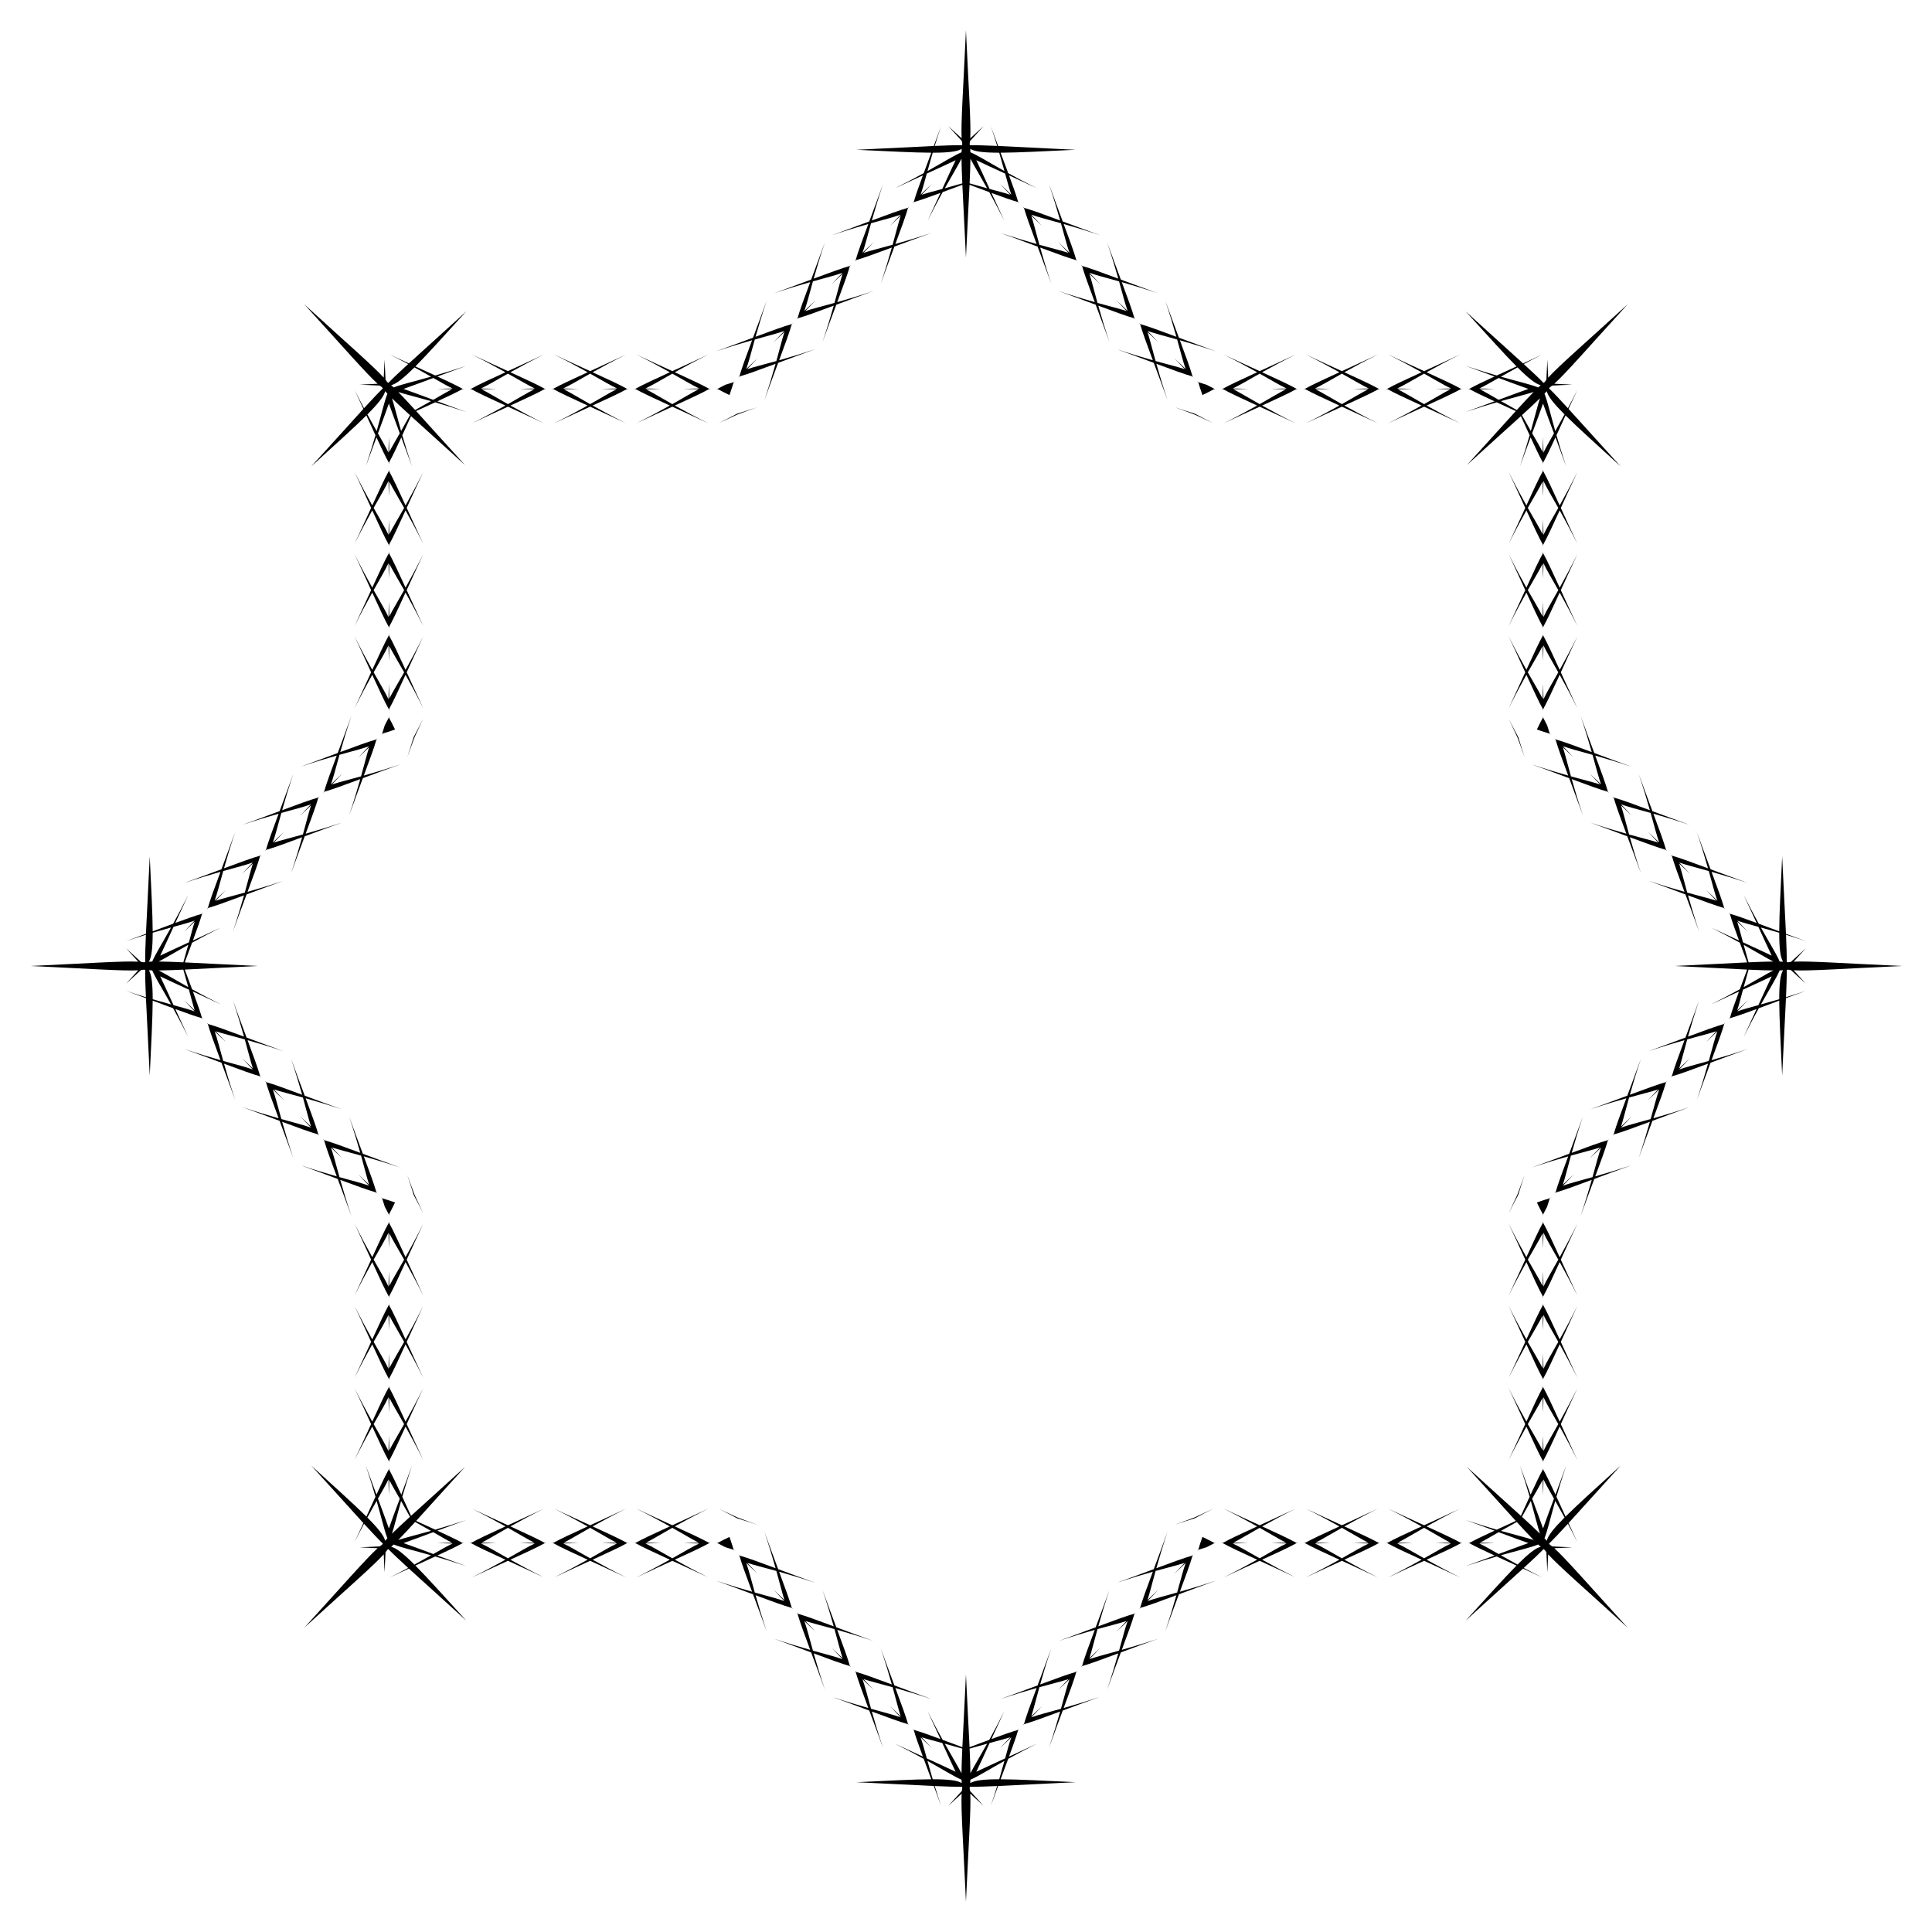 <?xml version="1.0" encoding="UTF-8"?>
<!DOCTYPE svg  PUBLIC '-//W3C//DTD SVG 1.1//EN'  'http://www.w3.org/Graphics/SVG/1.1/DTD/svg11.dtd'>
<svg enable-background="new 0 0 1651.685 1651.685" version="1.1" viewBox="0 0 1651.7 1651.7" xml:space="preserve" xmlns="http://www.w3.org/2000/svg">

	<path d="m1313.9 623.67c4.309 1.509 7.891 2.684 10.747 3.482 0.404 0.348 0.792 0.675 1.156 0.966-0.291-0.364-0.618-0.752-0.966-1.156-0.549-1.965-1.276-4.273-2.168-6.925-1.245-2.506-2.362-4.652-3.364-6.43-0.039-0.532-0.083-1.038-0.134-1.501-0.051 0.463-0.095 0.969-0.134 1.501-1.455 2.585-3.157 5.949-5.137 10.063zm0 404.34c1.979 4.114 3.682 7.478 5.137 10.062 0.039 0.532 0.083 1.038 0.134 1.501 0.051-0.463 0.095-0.969 0.134-1.501 1.001-1.777 2.119-3.924 3.364-6.43 0.892-2.652 1.619-4.96 2.168-6.925 0.348-0.404 0.675-0.792 0.966-1.156-0.364 0.291-0.752 0.618-1.156 0.966-2.856 0.799-6.438 1.974-10.747 3.483zm-285.92 285.92c-1.509 4.309-2.684 7.891-3.482 10.747-0.348 0.404-0.675 0.792-0.966 1.156 0.364-0.291 0.752-0.618 1.156-0.966 1.965-0.549 4.273-1.276 6.925-2.168 2.506-1.245 4.652-2.362 6.43-3.364 0.532-0.039 1.038-0.083 1.501-0.134-0.463-0.051-0.969-0.095-1.501-0.134-2.585-1.455-5.949-3.157-10.063-5.137zm-404.34 0c-4.114 1.979-7.478 3.682-10.062 5.137-0.532 0.039-1.038 0.083-1.501 0.134 0.463 0.051 0.969 0.095 1.501 0.134 1.777 1.001 3.924 2.119 6.43 3.364 2.652 0.892 4.96 1.619 6.925 2.168 0.404 0.348 0.792 0.675 1.156 0.966-0.291-0.364-0.618-0.752-0.966-1.156-0.799-2.856-1.974-6.438-3.483-10.747zm-285.92-285.92c-4.309-1.509-7.891-2.684-10.747-3.482-0.404-0.348-0.792-0.675-1.156-0.966 0.291 0.364 0.618 0.752 0.966 1.156 0.549 1.965 1.276 4.273 2.168 6.925 1.245 2.506 2.362 4.652 3.364 6.43 0.039 0.532 0.083 1.038 0.134 1.501 0.051-0.463 0.095-0.969 0.134-1.501 1.455-2.585 3.157-5.949 5.137-10.063zm0-404.34c-1.979-4.114-3.682-7.478-5.137-10.062-0.039-0.532-0.083-1.038-0.134-1.501-0.051 0.463-0.095 0.969-0.134 1.501-1.001 1.777-2.119 3.924-3.364 6.43-0.892 2.652-1.619 4.96-2.168 6.925-0.348 0.404-0.675 0.792-0.966 1.156 0.364-0.291 0.752-0.618 1.156-0.966 2.856-0.799 6.438-1.974 10.747-3.483zm285.92-285.92c1.509-4.309 2.684-7.891 3.482-10.747 0.348-0.404 0.675-0.792 0.966-1.156-0.364 0.291-0.752 0.618-1.156 0.966-1.965 0.549-4.273 1.276-6.925 2.168-2.506 1.245-4.652 2.362-6.43 3.364-0.532 0.039-1.038 0.083-1.501 0.134 0.463 0.051 0.969 0.095 1.501 0.134 2.585 1.455 5.949 3.157 10.063 5.137zm404.34 0c4.114-1.979 7.478-3.682 10.062-5.137 0.532-0.039 1.038-0.083 1.501-0.134-0.463-0.051-0.969-0.095-1.501-0.134-1.777-1.001-3.924-2.119-6.43-3.364-2.652-0.892-4.96-1.619-6.925-2.168-0.404-0.348-0.792-0.675-1.156-0.966 0.291 0.364 0.618 0.752 0.966 1.156 0.799 2.856 1.974 6.438 3.483 10.747zm269.33 292.78c1.935 5.235 3.991 10.836 6.155 16.802-2.078-6.235-3.878-11.913-5.456-17.091-2.546-4.777-5.288-10.065-8.227-15.943 2.689 5.748 5.195 11.162 7.528 16.232zm0 390.61c-2.334 5.07-4.839 10.484-7.529 16.232 2.939-5.879 5.682-11.166 8.227-15.943 1.578-5.178 3.378-10.856 5.456-17.091-2.162 5.966-4.219 11.567-6.154 16.802zm-276.2 276.2c-5.235 1.935-10.836 3.991-16.802 6.155 6.235-2.078 11.913-3.878 17.091-5.456 4.777-2.546 10.065-5.288 15.943-8.227-5.748 2.689-11.162 5.195-16.232 7.528zm-390.61 0c-5.07-2.334-10.484-4.839-16.233-7.529 5.879 2.939 11.167 5.682 15.943 8.227 5.178 1.578 10.856 3.378 17.091 5.456-5.966-2.162-11.566-4.219-16.801-6.154zm-276.2-276.2c-1.935-5.235-3.991-10.836-6.155-16.802 2.078 6.235 3.878 11.913 5.456 17.091 2.546 4.777 5.288 10.065 8.227 15.943-2.688-5.748-5.194-11.162-7.528-16.232zm0-390.61c2.334-5.07 4.84-10.484 7.529-16.233-2.939 5.879-5.682 11.167-8.227 15.943-1.578 5.178-3.378 10.856-5.456 17.091 2.163-5.966 4.22-11.566 6.154-16.801zm276.2-276.2c5.235-1.935 10.836-3.991 16.802-6.155-6.235 2.078-11.913 3.878-17.091 5.456-4.777 2.546-10.065 5.288-15.943 8.227 5.748-2.688 11.162-5.194 16.232-7.528zm390.61 0c5.07 2.334 10.484 4.84 16.232 7.529-5.879-2.939-11.166-5.682-15.943-8.227-5.178-1.578-10.856-3.378-17.091-5.456 5.966 2.163 11.567 4.22 16.802 6.154z"/>
	<path d="m1079 318.25c7.634-4.264 16.968-9.318 28.632-15.15-11.649 5.45-21.927 10.147-30.745 14.183-8.819-4.036-19.097-8.733-30.746-14.183 11.664 5.832 20.997 10.886 28.632 15.15-13.564 6.212-23.459 10.79-29.329 14.096-0.532 0.039-1.038 0.083-1.501 0.134 0.463 0.051 0.969 0.095 1.501 0.134 5.867 3.305 15.756 7.88 29.31 14.088-7.631 4.281-16.958 9.332-28.613 15.159 11.649-5.45 21.927-10.146 30.745-14.183 8.818 4.036 19.096 8.733 30.745 14.183-11.652-5.826-20.984-10.878-28.614-15.158 13.556-6.208 23.444-10.784 29.311-14.088 0.532-0.039 1.037-0.083 1.501-0.134-0.463-0.051-0.969-0.095-1.501-0.134-5.868-3.306-15.762-7.884-29.328-14.097zm20.358 14.567c-5.438 2.761-12.395 6.991-22.47 12.686-10.075-5.696-17.031-9.926-22.469-12.686 3.572-0.031 7.786-0.149 12.666-0.335-5.159-0.198-9.566-0.317-13.264-0.339 5.526-2.579 12.618-6.833 23.067-12.708 10.45 5.875 17.543 10.129 23.069 12.708-3.698 0.022-8.105 0.141-13.264 0.339 4.879 0.186 9.093 0.304 12.665 0.335z"/>
	<path d="m645.95 287.9c2.383-8.413 5.409-18.587 9.534-30.959-4.383 12.091-8.33 22.679-11.711 31.769-9.09 3.382-19.678 7.328-31.769 11.712 12.372-4.124 22.545-7.15 30.959-9.533-5.199 13.984-8.959 24.218-10.771 30.706-0.348 0.404-0.675 0.792-0.966 1.156 0.364-0.291 0.752-0.618 1.156-0.966 6.485-1.812 16.713-5.569 30.687-10.764-2.369 8.423-5.393 18.59-9.514 30.952 4.383-12.091 8.33-22.679 11.712-31.769 9.089-3.381 19.678-7.328 31.769-11.711-12.359 4.12-22.53 7.146-30.952 9.514 5.196-13.976 8.952-24.203 10.764-30.688 0.348-0.404 0.675-0.792 0.966-1.156-0.364 0.291-0.752 0.618-1.156 0.966-6.489 1.813-16.723 5.572-30.708 10.771zm24.694-4.094c-1.893 5.797-3.822 13.708-6.918 24.86-11.152 3.097-19.062 5.024-24.859 6.918 2.504-2.547 5.4-5.61 8.719-9.193-3.787 3.508-6.988 6.54-9.619 9.139 2.084-5.731 4.09-13.754 7.325-25.297 11.544-3.235 19.567-5.243 25.298-7.327-2.599 2.63-5.631 5.831-9.139 9.619 3.583-3.319 6.646-6.216 9.193-8.719z"/>
	<path d="m318.25 572.66c-4.264-7.634-9.318-16.968-15.15-28.632 5.45 11.649 10.147 21.927 14.183 30.745-4.036 8.819-8.733 19.097-14.183 30.746 5.832-11.664 10.886-20.997 15.15-28.632 6.212 13.564 10.79 23.459 14.096 29.329 0.039 0.532 0.083 1.038 0.134 1.501 0.051-0.463 0.095-0.969 0.134-1.501 3.305-5.867 7.88-15.756 14.088-29.31 4.281 7.631 9.332 16.958 15.159 28.613-5.45-11.649-10.146-21.926-14.183-30.745 4.036-8.818 8.733-19.096 14.183-30.745-5.826 11.652-10.878 20.984-15.158 28.614-6.208-13.556-10.784-23.444-14.088-29.311-0.039-0.532-0.083-1.037-0.134-1.501-0.051 0.463-0.095 0.969-0.134 1.501-3.306 5.868-7.884 15.763-14.097 29.328zm14.567-20.357c2.761 5.438 6.991 12.396 12.686 22.47-5.696 10.075-9.926 17.031-12.686 22.469-0.031-3.572-0.149-7.786-0.335-12.666-0.198 5.159-0.317 9.566-0.339 13.264-2.579-5.526-6.833-12.618-12.708-23.067 5.875-10.45 10.129-17.543 12.708-23.069 0.022 3.698 0.141 8.106 0.339 13.264 0.186-4.879 0.304-9.093 0.335-12.665z"/>
	<path d="m287.9 1005.7c-8.413-2.383-18.587-5.409-30.959-9.534 12.091 4.383 22.679 8.33 31.769 11.711 3.382 9.09 7.328 19.679 11.712 31.769-4.124-12.372-7.15-22.545-9.533-30.959 13.984 5.199 24.218 8.959 30.706 10.771 0.404 0.348 0.792 0.675 1.156 0.966-0.291-0.364-0.618-0.752-0.966-1.156-1.812-6.485-5.569-16.713-10.764-30.687 8.423 2.369 18.59 5.393 30.952 9.514-12.091-4.383-22.679-8.33-31.769-11.711-3.381-9.089-7.328-19.678-11.711-31.769 4.12 12.359 7.146 22.53 9.514 30.952-13.976-5.196-24.203-8.952-30.688-10.764-0.404-0.348-0.792-0.675-1.156-0.966 0.291 0.364 0.618 0.752 0.966 1.156 1.813 6.488 5.572 16.722 10.771 30.707zm-4.094-24.695c5.797 1.893 13.708 3.822 24.86 6.918 3.097 11.152 5.024 19.062 6.918 24.859-2.547-2.504-5.61-5.4-9.193-8.719 3.508 3.787 6.54 6.988 9.139 9.619-5.731-2.084-13.754-4.09-25.297-7.325-3.235-11.544-5.243-19.567-7.327-25.298 2.63 2.599 5.831 5.631 9.619 9.139-3.319-3.582-6.216-6.645-8.719-9.193z"/>
	<path d="m572.66 1333.4c-7.634 4.264-16.968 9.318-28.632 15.15 11.649-5.45 21.927-10.147 30.745-14.183 8.819 4.036 19.097 8.733 30.746 14.183-11.664-5.832-20.997-10.886-28.632-15.151 13.564-6.212 23.459-10.79 29.329-14.096 0.532-0.039 1.038-0.083 1.501-0.134-0.463-0.051-0.969-0.095-1.501-0.134-5.867-3.305-15.756-7.88-29.31-14.088 7.631-4.281 16.958-9.332 28.613-15.159-11.649 5.45-21.926 10.146-30.745 14.183-8.818-4.036-19.096-8.733-30.745-14.183 11.652 5.826 20.984 10.878 28.614 15.158-13.556 6.208-23.444 10.784-29.311 14.088-0.532 0.039-1.037 0.083-1.501 0.134 0.463 0.051 0.969 0.095 1.501 0.134 5.868 3.308 15.763 7.886 29.328 14.098zm-20.357-14.566c5.438-2.76 12.396-6.991 22.47-12.686 10.075 5.696 17.031 9.926 22.469 12.686-3.572 0.031-7.786 0.148-12.666 0.335 5.159 0.198 9.566 0.317 13.264 0.339-5.526 2.579-12.618 6.833-23.067 12.708-10.45-5.875-17.543-10.129-23.069-12.708 3.698-0.022 8.106-0.141 13.264-0.339-4.879-0.186-9.093-0.304-12.665-0.335z"/>
	<path d="m1005.7 1363.8c-2.383 8.413-5.409 18.587-9.534 30.959 4.383-12.091 8.33-22.68 11.711-31.769 9.09-3.382 19.679-7.328 31.769-11.712-12.372 4.124-22.545 7.15-30.959 9.533 5.199-13.984 8.959-24.218 10.771-30.706 0.348-0.404 0.675-0.792 0.966-1.156-0.364 0.291-0.752 0.618-1.156 0.966-6.485 1.812-16.713 5.569-30.687 10.764 2.369-8.423 5.393-18.59 9.514-30.952-4.383 12.091-8.33 22.679-11.711 31.769-9.089 3.381-19.678 7.328-31.769 11.711 12.359-4.12 22.53-7.146 30.952-9.514-5.196 13.976-8.952 24.203-10.764 30.688-0.348 0.404-0.675 0.792-0.966 1.156 0.364-0.291 0.752-0.618 1.156-0.966 6.488-1.812 16.722-5.571 30.707-10.771zm-24.695 4.095c1.893-5.797 3.822-13.708 6.918-24.859 11.152-3.097 19.062-5.025 24.859-6.918-2.504 2.547-5.4 5.61-8.719 9.193 3.787-3.508 6.988-6.54 9.619-9.139-2.084 5.731-4.09 13.754-7.325 25.297-11.544 3.235-19.567 5.243-25.298 7.327 2.599-2.63 5.631-5.832 9.139-9.619-3.582 3.318-6.645 6.214-9.193 8.718z"/>
	<path d="m1333.4 1079c4.264 7.634 9.318 16.968 15.15 28.632-5.45-11.649-10.147-21.927-14.183-30.745 4.036-8.819 8.733-19.097 14.183-30.746-5.832 11.664-10.886 20.997-15.151 28.632-6.212-13.564-10.79-23.459-14.096-29.329-0.039-0.532-0.083-1.038-0.134-1.501-0.051 0.463-0.095 0.969-0.134 1.501-3.305 5.867-7.88 15.756-14.088 29.31-4.281-7.631-9.332-16.958-15.159-28.613 5.45 11.649 10.146 21.927 14.183 30.745-4.036 8.818-8.733 19.096-14.183 30.745 5.826-11.652 10.878-20.984 15.158-28.614 6.208 13.556 10.784 23.444 14.088 29.311 0.039 0.532 0.083 1.037 0.134 1.501 0.051-0.463 0.095-0.969 0.134-1.501 3.308-5.868 7.886-15.762 14.098-29.328zm-14.566 20.358c-2.76-5.438-6.991-12.395-12.686-22.47 5.696-10.075 9.926-17.031 12.686-22.469 0.031 3.572 0.148 7.786 0.335 12.666 0.198-5.159 0.317-9.566 0.339-13.264 2.579 5.526 6.833 12.618 12.708 23.067-5.875 10.45-10.129 17.543-12.708 23.069-0.022-3.698-0.141-8.105-0.339-13.264-0.186 4.879-0.304 9.093-0.335 12.665z"/>
	<path d="m1363.8 645.95c8.413 2.383 18.587 5.409 30.959 9.534-12.091-4.383-22.68-8.33-31.769-11.711-3.382-9.09-7.328-19.678-11.712-31.769 4.124 12.372 7.15 22.545 9.533 30.959-13.984-5.199-24.218-8.959-30.706-10.771-0.404-0.348-0.792-0.675-1.156-0.966 0.291 0.364 0.618 0.752 0.966 1.156 1.812 6.485 5.569 16.713 10.764 30.687-8.423-2.369-18.59-5.393-30.952-9.514 12.091 4.383 22.679 8.33 31.769 11.712 3.381 9.089 7.328 19.678 11.711 31.769-4.12-12.359-7.146-22.53-9.514-30.952 13.976 5.196 24.203 8.952 30.688 10.764 0.404 0.348 0.792 0.675 1.156 0.966-0.291-0.364-0.618-0.752-0.966-1.156-1.812-6.489-5.571-16.723-10.771-30.708zm4.095 24.694c-5.797-1.893-13.708-3.822-24.859-6.918-3.097-11.152-5.025-19.062-6.918-24.859 2.547 2.504 5.61 5.4 9.193 8.719-3.508-3.787-6.54-6.988-9.139-9.619 5.731 2.084 13.754 4.09 25.297 7.325 3.235 11.544 5.243 19.567 7.327 25.298-2.63-2.599-5.832-5.631-9.619-9.139 3.318 3.583 6.214 6.646 8.718 9.193z"/>
	<path d="m1333.4 572.66c4.264-7.634 9.318-16.968 15.15-28.632-5.45 11.649-10.147 21.927-14.183 30.745 4.036 8.819 8.733 19.097 14.183 30.746-5.832-11.664-10.886-20.997-15.151-28.632-6.212 13.564-10.79 23.459-14.096 29.329-0.039 0.532-0.083 1.038-0.134 1.501-0.051-0.463-0.095-0.969-0.134-1.501-3.305-5.867-7.88-15.756-14.088-29.31-4.281 7.631-9.332 16.958-15.159 28.613 5.45-11.649 10.146-21.926 14.183-30.745-4.036-8.818-8.733-19.096-14.183-30.745 5.826 11.652 10.878 20.984 15.158 28.614 6.208-13.556 10.784-23.444 14.088-29.311 0.039-0.532 0.083-1.037 0.134-1.501 0.051 0.463 0.095 0.969 0.134 1.501 3.308 5.868 7.886 15.763 14.098 29.328zm-14.566-20.357c-2.76 5.438-6.991 12.396-12.686 22.47 5.696 10.075 9.926 17.031 12.686 22.469 0.031-3.572 0.148-7.786 0.335-12.666 0.198 5.159 0.317 9.566 0.339 13.264 2.579-5.526 6.833-12.618 12.708-23.067-5.875-10.45-10.129-17.543-12.708-23.069-0.022 3.698-0.141 8.106-0.339 13.264-0.186-4.879-0.304-9.093-0.335-12.665z"/>
	<path d="m1005.7 287.9c-2.383-8.413-5.409-18.587-9.534-30.959 4.383 12.091 8.33 22.679 11.711 31.769 9.09 3.382 19.679 7.328 31.769 11.712-12.372-4.124-22.545-7.15-30.959-9.533 5.199 13.984 8.959 24.218 10.771 30.706 0.348 0.404 0.675 0.792 0.966 1.156-0.364-0.291-0.752-0.618-1.156-0.966-6.485-1.812-16.713-5.569-30.687-10.764 2.369 8.423 5.393 18.59 9.514 30.952-4.383-12.091-8.33-22.679-11.711-31.769-9.089-3.381-19.678-7.328-31.769-11.711 12.359 4.12 22.53 7.146 30.952 9.514-5.196-13.976-8.952-24.203-10.764-30.688-0.348-0.404-0.675-0.792-0.966-1.156 0.364 0.291 0.752 0.618 1.156 0.966 6.488 1.813 16.722 5.572 30.707 10.771zm-24.695-4.094c1.893 5.797 3.822 13.708 6.918 24.86 11.152 3.097 19.062 5.024 24.859 6.918-2.504-2.547-5.4-5.61-8.719-9.193 3.787 3.508 6.988 6.54 9.619 9.139-2.084-5.731-4.09-13.754-7.325-25.297-11.544-3.235-19.567-5.243-25.298-7.327 2.599 2.63 5.631 5.831 9.139 9.619-3.582-3.319-6.645-6.216-9.193-8.719z"/>
	<path d="m572.66 318.25c-7.634-4.264-16.968-9.318-28.632-15.15 11.649 5.45 21.927 10.147 30.745 14.183 8.819-4.036 19.097-8.733 30.746-14.183-11.664 5.832-20.997 10.886-28.632 15.15 13.564 6.212 23.459 10.79 29.329 14.096 0.532 0.039 1.038 0.083 1.501 0.134-0.463 0.051-0.969 0.095-1.501 0.134-5.867 3.305-15.756 7.88-29.31 14.088 7.631 4.281 16.958 9.332 28.613 15.159-11.649-5.45-21.926-10.146-30.745-14.183-8.818 4.036-19.096 8.733-30.745 14.183 11.652-5.826 20.984-10.878 28.614-15.158-13.556-6.208-23.444-10.784-29.311-14.088-0.532-0.039-1.037-0.083-1.501-0.134 0.463-0.051 0.969-0.095 1.501-0.134 5.868-3.306 15.763-7.884 29.328-14.097zm-20.357 14.567c5.438 2.761 12.396 6.991 22.47 12.686 10.075-5.696 17.031-9.926 22.469-12.686-3.572-0.031-7.786-0.149-12.666-0.335 5.159-0.198 9.566-0.317 13.264-0.339-5.526-2.579-12.618-6.833-23.067-12.708-10.45 5.875-17.543 10.129-23.069 12.708 3.698 0.022 8.106 0.141 13.264 0.339-4.879 0.186-9.093 0.304-12.665 0.335z"/>
	<path d="m287.9 645.95c-8.413 2.383-18.587 5.409-30.959 9.534 12.091-4.383 22.679-8.33 31.769-11.711 3.382-9.09 7.328-19.678 11.712-31.769-4.124 12.372-7.15 22.545-9.533 30.959 13.984-5.199 24.218-8.959 30.706-10.771 0.404-0.348 0.792-0.675 1.156-0.966-0.291 0.364-0.618 0.752-0.966 1.156-1.812 6.485-5.569 16.713-10.764 30.687 8.423-2.369 18.59-5.393 30.952-9.514-12.091 4.383-22.679 8.33-31.769 11.712-3.381 9.089-7.328 19.678-11.711 31.769 4.12-12.359 7.146-22.53 9.514-30.952-13.976 5.196-24.203 8.952-30.688 10.764-0.404 0.348-0.792 0.675-1.156 0.966 0.291-0.364 0.618-0.752 0.966-1.156 1.813-6.489 5.572-16.723 10.771-30.708zm-4.094 24.694c5.797-1.893 13.708-3.822 24.86-6.918 3.097-11.152 5.024-19.062 6.918-24.859-2.547 2.504-5.61 5.4-9.193 8.719 3.508-3.787 6.54-6.988 9.139-9.619-5.731 2.084-13.754 4.09-25.297 7.325-3.235 11.544-5.243 19.567-7.327 25.298 2.63-2.599 5.831-5.631 9.619-9.139-3.319 3.583-6.216 6.646-8.719 9.193z"/>
	<path d="m318.25 1079c-4.264 7.634-9.318 16.968-15.15 28.632 5.45-11.649 10.147-21.927 14.183-30.745-4.036-8.819-8.733-19.097-14.183-30.746 5.832 11.664 10.886 20.997 15.15 28.632 6.212-13.564 10.79-23.459 14.096-29.329 0.039-0.532 0.083-1.038 0.134-1.501 0.051 0.463 0.095 0.969 0.134 1.501 3.305 5.867 7.88 15.756 14.088 29.31 4.281-7.631 9.332-16.958 15.159-28.613-5.45 11.649-10.146 21.927-14.183 30.745 4.036 8.818 8.733 19.096 14.183 30.745-5.826-11.652-10.878-20.984-15.158-28.614-6.208 13.556-10.784 23.444-14.088 29.311-0.039 0.532-0.083 1.037-0.134 1.501-0.051-0.463-0.095-0.969-0.134-1.501-3.306-5.868-7.884-15.762-14.097-29.328zm14.567 20.358c2.761-5.438 6.991-12.395 12.686-22.47-5.696-10.075-9.926-17.031-12.686-22.469-0.031 3.572-0.149 7.786-0.335 12.666-0.198-5.159-0.317-9.566-0.339-13.264-2.579 5.526-6.833 12.618-12.708 23.067 5.875 10.45 10.129 17.543 12.708 23.069 0.022-3.698 0.141-8.105 0.339-13.264 0.186 4.879 0.304 9.093 0.335 12.665z"/>
	<path d="m645.95 1363.8c2.383 8.413 5.409 18.587 9.534 30.959-4.383-12.091-8.33-22.68-11.711-31.769-9.09-3.382-19.678-7.328-31.769-11.712 12.372 4.124 22.545 7.15 30.959 9.533-5.199-13.984-8.959-24.218-10.771-30.706-0.348-0.404-0.675-0.792-0.966-1.156 0.364 0.291 0.752 0.618 1.156 0.966 6.485 1.812 16.713 5.569 30.687 10.764-2.369-8.423-5.393-18.59-9.514-30.952 4.383 12.091 8.33 22.679 11.712 31.769 9.089 3.381 19.678 7.328 31.769 11.711-12.359-4.12-22.53-7.146-30.952-9.514 5.196 13.976 8.952 24.203 10.764 30.688 0.348 0.404 0.675 0.792 0.966 1.156-0.364-0.291-0.752-0.618-1.156-0.966-6.489-1.812-16.723-5.571-30.708-10.771zm24.694 4.095c-1.893-5.797-3.822-13.708-6.918-24.859-11.152-3.097-19.062-5.025-24.859-6.918 2.504 2.547 5.4 5.61 8.719 9.193-3.787-3.508-6.988-6.54-9.619-9.139 2.084 5.731 4.09 13.754 7.325 25.297 11.544 3.235 19.567 5.243 25.298 7.327-2.599-2.63-5.631-5.832-9.139-9.619 3.583 3.318 6.646 6.214 9.193 8.718z"/>
	<path d="m1079 1333.4c7.634 4.264 16.968 9.318 28.632 15.15-11.649-5.45-21.927-10.147-30.745-14.183-8.819 4.036-19.097 8.733-30.746 14.183 11.664-5.832 20.997-10.886 28.632-15.151-13.564-6.212-23.459-10.79-29.329-14.096-0.532-0.039-1.038-0.083-1.501-0.134 0.463-0.051 0.969-0.095 1.501-0.134 5.867-3.305 15.756-7.88 29.31-14.088-7.631-4.281-16.958-9.332-28.613-15.159 11.649 5.45 21.927 10.146 30.745 14.183 8.818-4.036 19.096-8.733 30.745-14.183-11.652 5.826-20.984 10.878-28.614 15.158 13.556 6.208 23.444 10.784 29.311 14.088 0.532 0.039 1.037 0.083 1.501 0.134-0.463 0.051-0.969 0.095-1.501 0.134-5.868 3.308-15.762 7.886-29.328 14.098zm20.358-14.566c-5.438-2.76-12.395-6.991-22.47-12.686-10.075 5.696-17.031 9.926-22.469 12.686 3.572 0.031 7.786 0.148 12.666 0.335-5.159 0.198-9.566 0.317-13.264 0.339 5.526 2.579 12.618 6.833 23.067 12.708 10.45-5.875 17.543-10.129 23.069-12.708-3.698-0.022-8.105-0.141-13.264-0.339 4.879-0.186 9.093-0.304 12.665-0.335z"/>
	<path d="m1363.8 1005.7c8.413-2.383 18.587-5.409 30.959-9.534-12.091 4.383-22.68 8.33-31.769 11.711-3.382 9.09-7.328 19.679-11.712 31.769 4.124-12.372 7.15-22.545 9.533-30.959-13.984 5.199-24.218 8.959-30.706 10.771-0.404 0.348-0.792 0.675-1.156 0.966 0.291-0.364 0.618-0.752 0.966-1.156 1.812-6.485 5.569-16.713 10.764-30.687-8.423 2.369-18.59 5.393-30.952 9.514 12.091-4.383 22.679-8.33 31.769-11.711 3.381-9.089 7.328-19.678 11.711-31.769-4.12 12.359-7.146 22.53-9.514 30.952 13.976-5.196 24.203-8.952 30.688-10.764 0.404-0.348 0.792-0.675 1.156-0.966-0.291 0.364-0.618 0.752-0.966 1.156-1.812 6.488-5.571 16.722-10.771 30.707zm4.095-24.695c-5.797 1.893-13.708 3.822-24.859 6.918-3.097 11.152-5.025 19.062-6.918 24.859 2.547-2.504 5.61-5.4 9.193-8.719-3.508 3.787-6.54 6.988-9.139 9.619 5.731-2.084 13.754-4.09 25.297-7.325 3.235-11.544 5.243-19.567 7.327-25.298-2.63 2.599-5.832 5.631-9.619 9.139 3.318-3.582 6.214-6.645 8.718-9.193z"/>
	<path d="m1149.3 318.25c7.634-4.264 16.968-9.318 28.632-15.15-11.649 5.45-21.927 10.147-30.745 14.183-8.819-4.036-19.096-8.733-30.745-14.183 11.664 5.832 20.997 10.886 28.632 15.15-13.564 6.212-23.46 10.79-29.329 14.096-0.532 0.039-1.037 0.083-1.501 0.134 0.463 0.051 0.969 0.095 1.501 0.134 5.867 3.305 15.756 7.88 29.31 14.088-7.631 4.281-16.958 9.331-28.613 15.159 11.649-5.45 21.926-10.146 30.745-14.183 8.818 4.036 19.096 8.733 30.745 14.183-11.652-5.826-20.984-10.878-28.614-15.158 13.556-6.208 23.444-10.784 29.311-14.088 0.532-0.039 1.038-0.083 1.501-0.134-0.463-0.051-0.969-0.095-1.501-0.134-5.869-3.306-15.763-7.884-29.329-14.097zm20.357 14.567c-5.438 2.761-12.396 6.991-22.471 12.686-10.076-5.696-17.032-9.926-22.47-12.687 3.572-0.031 7.786-0.149 12.666-0.335-5.159-0.198-9.566-0.317-13.264-0.339 5.526-2.579 12.618-6.834 23.068-12.708 10.45 5.875 17.543 10.129 23.069 12.708-3.698 0.022-8.106 0.141-13.264 0.339 4.881 0.187 9.095 0.305 12.666 0.336z"/>
	<path d="m695.64 238.21c2.383-8.413 5.409-18.587 9.533-30.959-4.383 12.09-8.33 22.679-11.711 31.768-9.09 3.382-19.678 7.328-31.769 11.711 12.372-4.124 22.545-7.15 30.959-9.533-5.199 13.984-8.959 24.219-10.771 30.706-0.348 0.404-0.675 0.792-0.966 1.156 0.364-0.291 0.752-0.618 1.156-0.966 6.485-1.811 16.713-5.569 30.687-10.764-2.369 8.423-5.393 18.59-9.513 30.951 4.383-12.09 8.33-22.679 11.711-31.769 9.089-3.381 19.678-7.328 31.768-11.711-12.359 4.12-22.53 7.146-30.951 9.514 5.196-13.976 8.952-24.203 10.764-30.688 0.348-0.404 0.675-0.792 0.966-1.156-0.364 0.291-0.752 0.618-1.156 0.966-6.488 1.815-16.722 5.574-30.707 10.774zm24.695-4.095c-1.893 5.797-3.822 13.708-6.918 24.86-11.152 3.097-19.062 5.025-24.859 6.918 2.504-2.547 5.4-5.61 8.719-9.193-3.787 3.508-6.988 6.54-9.619 9.139 2.084-5.731 4.09-13.755 7.325-25.297 11.544-3.235 19.568-5.243 25.299-7.327-2.599 2.63-5.631 5.831-9.139 9.619 3.582-3.319 6.645-6.215 9.192-8.719z"/>
	<path d="m318.25 502.39c-4.264-7.634-9.318-16.968-15.15-28.632 5.45 11.649 10.147 21.927 14.183 30.745-4.036 8.819-8.733 19.096-14.183 30.745 5.832-11.664 10.886-20.997 15.15-28.632 6.212 13.564 10.79 23.46 14.096 29.329 0.039 0.532 0.083 1.037 0.134 1.501 0.051-0.463 0.095-0.969 0.134-1.501 3.305-5.867 7.88-15.756 14.088-29.31 4.281 7.631 9.331 16.958 15.159 28.613-5.45-11.649-10.146-21.926-14.183-30.745 4.036-8.818 8.733-19.096 14.183-30.745-5.826 11.652-10.878 20.984-15.158 28.613-6.208-13.556-10.784-23.444-14.088-29.311-0.039-0.532-0.083-1.038-0.134-1.501-0.051 0.463-0.095 0.969-0.134 1.501-3.306 5.87-7.884 15.764-14.097 29.33zm14.567-20.358c2.761 5.438 6.991 12.396 12.686 22.471-5.696 10.076-9.926 17.032-12.687 22.47-0.031-3.572-0.149-7.786-0.335-12.666-0.198 5.159-0.317 9.566-0.339 13.264-2.579-5.526-6.834-12.618-12.708-23.068 5.875-10.45 10.129-17.543 12.708-23.069 0.022 3.698 0.141 8.105 0.339 13.264 0.187-4.88 0.305-9.094 0.336-12.666z"/>
	<path d="m238.21 956.05c-8.413-2.383-18.587-5.41-30.959-9.534 12.09 4.383 22.679 8.33 31.768 11.711 3.382 9.09 7.328 19.678 11.711 31.769-4.124-12.372-7.15-22.545-9.533-30.959 13.984 5.199 24.219 8.959 30.706 10.771 0.404 0.348 0.792 0.675 1.156 0.966-0.291-0.364-0.618-0.752-0.966-1.156-1.811-6.485-5.569-16.713-10.764-30.687 8.423 2.369 18.59 5.393 30.951 9.513-12.09-4.383-22.679-8.33-31.769-11.711-3.381-9.089-7.328-19.678-11.711-31.768 4.12 12.359 7.146 22.53 9.514 30.951-13.976-5.196-24.203-8.952-30.688-10.764-0.404-0.348-0.792-0.675-1.156-0.966 0.291 0.364 0.618 0.752 0.966 1.156 1.815 6.489 5.574 16.722 10.774 30.708zm-4.095-24.695c5.797 1.893 13.708 3.822 24.86 6.919 3.097 11.152 5.025 19.062 6.918 24.859-2.547-2.504-5.61-5.4-9.193-8.719 3.508 3.787 6.54 6.988 9.139 9.619-5.731-2.084-13.755-4.09-25.297-7.326-3.235-11.544-5.243-19.568-7.327-25.298 2.63 2.599 5.831 5.631 9.619 9.139-3.319-3.583-6.215-6.646-8.719-9.193z"/>
	<path d="m502.39 1333.4c-7.634 4.264-16.968 9.318-28.632 15.15 11.649-5.45 21.927-10.147 30.745-14.183 8.819 4.036 19.096 8.733 30.745 14.183-11.664-5.832-20.997-10.886-28.632-15.15 13.564-6.212 23.46-10.79 29.329-14.096 0.532-0.039 1.037-0.083 1.501-0.134-0.463-0.051-0.969-0.095-1.501-0.134-5.867-3.305-15.756-7.88-29.31-14.088 7.631-4.281 16.958-9.332 28.613-15.159-11.649 5.45-21.926 10.146-30.745 14.183-8.818-4.036-19.096-8.733-30.745-14.183 11.652 5.826 20.984 10.878 28.613 15.158-13.556 6.208-23.444 10.784-29.311 14.088-0.532 0.039-1.038 0.083-1.501 0.134 0.463 0.051 0.969 0.095 1.501 0.134 5.87 3.307 15.764 7.885 29.33 14.097zm-20.358-14.566c5.438-2.761 12.396-6.991 22.471-12.686 10.076 5.696 17.032 9.926 22.47 12.687-3.572 0.031-7.786 0.148-12.666 0.335 5.159 0.198 9.566 0.317 13.264 0.339-5.526 2.579-12.618 6.834-23.068 12.708-10.45-5.875-17.543-10.129-23.069-12.708 3.698-0.022 8.105-0.141 13.264-0.339-4.88-0.187-9.094-0.305-12.666-0.336z"/>
	<path d="m956.05 1413.5c-2.383 8.413-5.41 18.587-9.534 30.959 4.383-12.091 8.33-22.679 11.711-31.769 9.09-3.382 19.678-7.328 31.769-11.711-12.372 4.124-22.545 7.15-30.959 9.533 5.199-13.984 8.959-24.219 10.771-30.706 0.348-0.404 0.675-0.792 0.966-1.156-0.364 0.291-0.752 0.618-1.156 0.966-6.485 1.812-16.713 5.569-30.687 10.764 2.369-8.423 5.393-18.59 9.513-30.951-4.383 12.091-8.33 22.679-11.711 31.769-9.089 3.381-19.678 7.328-31.768 11.711 12.359-4.12 22.53-7.146 30.951-9.514-5.196 13.976-8.952 24.203-10.764 30.688-0.348 0.404-0.675 0.792-0.966 1.156 0.364-0.291 0.752-0.618 1.156-0.966 6.489-1.814 16.722-5.573 30.708-10.773zm-24.695 4.095c1.893-5.797 3.822-13.708 6.919-24.86 11.152-3.097 19.062-5.025 24.859-6.918-2.504 2.547-5.4 5.61-8.719 9.193 3.787-3.508 6.988-6.54 9.619-9.139-2.084 5.731-4.09 13.755-7.326 25.297-11.544 3.235-19.568 5.243-25.298 7.327 2.599-2.63 5.631-5.831 9.139-9.619-3.583 3.319-6.646 6.215-9.193 8.719z"/>
	<path d="m1333.4 1149.3c4.264 7.634 9.318 16.968 15.15 28.632-5.45-11.649-10.147-21.927-14.183-30.745 4.036-8.819 8.733-19.096 14.183-30.745-5.832 11.664-10.886 20.997-15.15 28.632-6.212-13.564-10.79-23.46-14.096-29.329-0.039-0.532-0.083-1.037-0.134-1.501-0.051 0.463-0.095 0.969-0.134 1.501-3.305 5.867-7.88 15.756-14.088 29.31-4.281-7.631-9.332-16.958-15.159-28.613 5.45 11.649 10.146 21.926 14.183 30.745-4.036 8.818-8.733 19.096-14.183 30.745 5.826-11.652 10.878-20.984 15.158-28.614 6.208 13.556 10.784 23.444 14.088 29.311 0.039 0.532 0.083 1.038 0.134 1.501 0.051-0.463 0.095-0.969 0.134-1.501 3.307-5.869 7.885-15.763 14.097-29.329zm-14.566 20.357c-2.761-5.438-6.991-12.396-12.686-22.471 5.696-10.076 9.926-17.032 12.687-22.47 0.031 3.572 0.148 7.786 0.335 12.666 0.198-5.159 0.317-9.566 0.339-13.264 2.579 5.526 6.834 12.618 12.708 23.068-5.875 10.45-10.129 17.543-12.708 23.069-0.022-3.698-0.141-8.106-0.339-13.264-0.187 4.881-0.305 9.095-0.336 12.666z"/>
	<path d="m1413.5 695.64c8.413 2.383 18.587 5.409 30.959 9.533-12.091-4.383-22.679-8.33-31.769-11.711-3.382-9.09-7.328-19.678-11.711-31.769 4.124 12.372 7.15 22.545 9.533 30.959-13.984-5.199-24.219-8.959-30.706-10.771-0.404-0.348-0.792-0.675-1.156-0.966 0.291 0.364 0.618 0.752 0.966 1.156 1.812 6.485 5.569 16.713 10.764 30.687-8.423-2.369-18.59-5.393-30.951-9.513 12.091 4.383 22.679 8.33 31.769 11.711 3.381 9.089 7.328 19.678 11.711 31.768-4.12-12.359-7.146-22.53-9.514-30.951 13.976 5.196 24.203 8.952 30.688 10.764 0.404 0.348 0.792 0.675 1.156 0.966-0.291-0.364-0.618-0.752-0.966-1.156-1.814-6.488-5.573-16.722-10.773-30.707zm4.095 24.695c-5.797-1.893-13.708-3.822-24.86-6.918-3.097-11.152-5.025-19.062-6.918-24.859 2.547 2.504 5.61 5.4 9.193 8.719-3.508-3.787-6.54-6.988-9.139-9.619 5.731 2.084 13.755 4.09 25.297 7.325 3.235 11.544 5.243 19.568 7.327 25.299-2.63-2.599-5.831-5.631-9.619-9.139 3.319 3.582 6.215 6.645 8.719 9.192z"/>
	<path d="m1333.4 502.39c4.264-7.634 9.318-16.968 15.15-28.632-5.45 11.649-10.147 21.927-14.183 30.745 4.036 8.819 8.733 19.096 14.183 30.745-5.832-11.664-10.886-20.997-15.15-28.632-6.212 13.564-10.79 23.46-14.096 29.329-0.039 0.532-0.083 1.037-0.134 1.501-0.051-0.463-0.095-0.969-0.134-1.501-3.305-5.867-7.88-15.756-14.088-29.31-4.281 7.631-9.332 16.958-15.159 28.613 5.45-11.649 10.146-21.926 14.183-30.745-4.036-8.818-8.733-19.096-14.183-30.745 5.826 11.652 10.878 20.984 15.158 28.613 6.208-13.556 10.784-23.444 14.088-29.311 0.039-0.532 0.083-1.038 0.134-1.501 0.051 0.463 0.095 0.969 0.134 1.501 3.307 5.87 7.885 15.764 14.097 29.33zm-14.566-20.358c-2.761 5.438-6.991 12.396-12.686 22.471 5.696 10.076 9.926 17.032 12.687 22.47 0.031-3.572 0.148-7.786 0.335-12.666 0.198 5.159 0.317 9.566 0.339 13.264 2.579-5.526 6.834-12.618 12.708-23.068-5.875-10.45-10.129-17.543-12.708-23.069-0.022 3.698-0.141 8.105-0.339 13.264-0.187-4.88-0.305-9.094-0.336-12.666z"/>
	<path d="m956.05 238.21c-2.383-8.413-5.41-18.587-9.534-30.959 4.383 12.09 8.33 22.679 11.711 31.768 9.09 3.382 19.678 7.328 31.769 11.711-12.372-4.124-22.545-7.15-30.959-9.533 5.199 13.984 8.959 24.219 10.771 30.706 0.348 0.404 0.675 0.792 0.966 1.156-0.364-0.291-0.752-0.618-1.156-0.966-6.485-1.811-16.713-5.569-30.687-10.764 2.369 8.423 5.393 18.59 9.513 30.951-4.383-12.09-8.33-22.679-11.711-31.769-9.089-3.381-19.678-7.328-31.768-11.711 12.359 4.12 22.53 7.146 30.951 9.514-5.196-13.976-8.952-24.203-10.764-30.688-0.348-0.404-0.675-0.792-0.966-1.156 0.364 0.291 0.752 0.618 1.156 0.966 6.489 1.815 16.722 5.574 30.708 10.774zm-24.695-4.095c1.893 5.797 3.822 13.708 6.919 24.86 11.152 3.097 19.062 5.025 24.859 6.918-2.504-2.547-5.4-5.61-8.719-9.193 3.787 3.508 6.988 6.54 9.619 9.139-2.084-5.731-4.09-13.755-7.326-25.297-11.544-3.235-19.568-5.243-25.298-7.327 2.599 2.63 5.631 5.831 9.139 9.619-3.583-3.319-6.646-6.215-9.193-8.719z"/>
	<path d="m502.39 318.25c-7.634-4.264-16.968-9.318-28.632-15.15 11.649 5.45 21.927 10.147 30.745 14.183 8.819-4.036 19.096-8.733 30.745-14.183-11.664 5.832-20.997 10.886-28.632 15.15 13.564 6.212 23.46 10.79 29.329 14.096 0.532 0.039 1.037 0.083 1.501 0.134-0.463 0.051-0.969 0.095-1.501 0.134-5.867 3.305-15.756 7.88-29.31 14.088 7.631 4.281 16.958 9.331 28.613 15.159-11.649-5.45-21.926-10.146-30.745-14.183-8.818 4.036-19.096 8.733-30.745 14.183 11.652-5.826 20.984-10.878 28.613-15.158-13.556-6.208-23.444-10.784-29.311-14.088-0.532-0.039-1.038-0.083-1.501-0.134 0.463-0.051 0.969-0.095 1.501-0.134 5.87-3.306 15.764-7.884 29.33-14.097zm-20.358 14.567c5.438 2.761 12.396 6.991 22.471 12.686 10.076-5.696 17.032-9.926 22.47-12.687-3.572-0.031-7.786-0.149-12.666-0.335 5.159-0.198 9.566-0.317 13.264-0.339-5.526-2.579-12.618-6.834-23.068-12.708-10.45 5.875-17.543 10.129-23.069 12.708 3.698 0.022 8.105 0.141 13.264 0.339-4.88 0.187-9.094 0.305-12.666 0.336z"/>
	<path d="m238.21 695.64c-8.413 2.383-18.587 5.409-30.959 9.533 12.09-4.383 22.679-8.33 31.768-11.711 3.382-9.09 7.328-19.678 11.711-31.769-4.124 12.372-7.15 22.545-9.533 30.959 13.984-5.199 24.219-8.959 30.706-10.771 0.404-0.348 0.792-0.675 1.156-0.966-0.291 0.364-0.618 0.752-0.966 1.156-1.811 6.485-5.569 16.713-10.764 30.687 8.423-2.369 18.59-5.393 30.951-9.513-12.09 4.383-22.679 8.33-31.769 11.711-3.381 9.089-7.328 19.678-11.711 31.768 4.12-12.359 7.146-22.53 9.514-30.951-13.976 5.196-24.203 8.952-30.688 10.764-0.404 0.348-0.792 0.675-1.156 0.966 0.291-0.364 0.618-0.752 0.966-1.156 1.815-6.488 5.574-16.722 10.774-30.707zm-4.095 24.695c5.797-1.893 13.708-3.822 24.86-6.918 3.097-11.152 5.025-19.062 6.918-24.859-2.547 2.504-5.61 5.4-9.193 8.719 3.508-3.787 6.54-6.988 9.139-9.619-5.731 2.084-13.755 4.09-25.297 7.325-3.235 11.544-5.243 19.568-7.327 25.299 2.63-2.599 5.831-5.631 9.619-9.139-3.319 3.582-6.215 6.645-8.719 9.192z"/>
	<path d="m318.25 1149.3c-4.264 7.634-9.318 16.968-15.15 28.632 5.45-11.649 10.147-21.927 14.183-30.745-4.036-8.819-8.733-19.096-14.183-30.745 5.832 11.664 10.886 20.997 15.15 28.632 6.212-13.564 10.79-23.46 14.096-29.329 0.039-0.532 0.083-1.037 0.134-1.501 0.051 0.463 0.095 0.969 0.134 1.501 3.305 5.867 7.88 15.756 14.088 29.31 4.281-7.631 9.331-16.958 15.159-28.613-5.45 11.649-10.146 21.926-14.183 30.745 4.036 8.818 8.733 19.096 14.183 30.745-5.826-11.652-10.878-20.984-15.158-28.614-6.208 13.556-10.784 23.444-14.088 29.311-0.039 0.532-0.083 1.038-0.134 1.501-0.051-0.463-0.095-0.969-0.134-1.501-3.306-5.869-7.884-15.763-14.097-29.329zm14.567 20.357c2.761-5.438 6.991-12.396 12.686-22.471-5.696-10.076-9.926-17.032-12.687-22.47-0.031 3.572-0.149 7.786-0.335 12.666-0.198-5.159-0.317-9.566-0.339-13.264-2.579 5.526-6.834 12.618-12.708 23.068 5.875 10.45 10.129 17.543 12.708 23.069 0.022-3.698 0.141-8.106 0.339-13.264 0.187 4.881 0.305 9.095 0.336 12.666z"/>
	<path d="m695.64 1413.5c2.383 8.413 5.409 18.587 9.533 30.959-4.383-12.091-8.33-22.679-11.711-31.769-9.09-3.382-19.678-7.328-31.769-11.711 12.372 4.124 22.545 7.15 30.959 9.533-5.199-13.984-8.959-24.219-10.771-30.706-0.348-0.404-0.675-0.792-0.966-1.156 0.364 0.291 0.752 0.618 1.156 0.966 6.485 1.812 16.713 5.569 30.687 10.764-2.369-8.423-5.393-18.59-9.513-30.951 4.383 12.091 8.33 22.679 11.711 31.769 9.089 3.381 19.678 7.328 31.768 11.711-12.359-4.12-22.53-7.146-30.951-9.514 5.196 13.976 8.952 24.203 10.764 30.688 0.348 0.404 0.675 0.792 0.966 1.156-0.364-0.291-0.752-0.618-1.156-0.966-6.488-1.814-16.722-5.573-30.707-10.773zm24.695 4.095c-1.893-5.797-3.822-13.708-6.918-24.86-11.152-3.097-19.062-5.025-24.859-6.918 2.504 2.547 5.4 5.61 8.719 9.193-3.787-3.508-6.988-6.54-9.619-9.139 2.084 5.731 4.09 13.755 7.325 25.297 11.544 3.235 19.568 5.243 25.299 7.327-2.599-2.63-5.631-5.831-9.139-9.619 3.582 3.319 6.645 6.215 9.192 8.719z"/>
	<path d="m1149.3 1333.4c7.634 4.264 16.968 9.318 28.632 15.15-11.649-5.45-21.927-10.147-30.745-14.183-8.819 4.036-19.096 8.733-30.745 14.183 11.664-5.832 20.997-10.886 28.632-15.15-13.564-6.212-23.46-10.79-29.329-14.096-0.532-0.039-1.037-0.083-1.501-0.134 0.463-0.051 0.969-0.095 1.501-0.134 5.867-3.305 15.756-7.88 29.31-14.088-7.631-4.281-16.958-9.332-28.613-15.159 11.649 5.45 21.926 10.146 30.745 14.183 8.818-4.036 19.096-8.733 30.745-14.183-11.652 5.826-20.984 10.878-28.614 15.158 13.556 6.208 23.444 10.784 29.311 14.088 0.532 0.039 1.038 0.083 1.501 0.134-0.463 0.051-0.969 0.095-1.501 0.134-5.869 3.307-15.763 7.885-29.329 14.097zm20.357-14.566c-5.438-2.761-12.396-6.991-22.471-12.686-10.076 5.696-17.032 9.926-22.47 12.687 3.572 0.031 7.786 0.148 12.666 0.335-5.159 0.198-9.566 0.317-13.264 0.339 5.526 2.579 12.618 6.834 23.068 12.708 10.45-5.875 17.543-10.129 23.069-12.708-3.698-0.022-8.106-0.141-13.264-0.339 4.881-0.187 9.095-0.305 12.666-0.336z"/>
	<path d="m1413.5 956.05c8.413-2.383 18.587-5.41 30.959-9.534-12.091 4.383-22.679 8.33-31.769 11.711-3.382 9.09-7.328 19.678-11.711 31.769 4.124-12.372 7.15-22.545 9.533-30.959-13.984 5.199-24.219 8.959-30.706 10.771-0.404 0.348-0.792 0.675-1.156 0.966 0.291-0.364 0.618-0.752 0.966-1.156 1.812-6.485 5.569-16.713 10.764-30.687-8.423 2.369-18.59 5.393-30.951 9.513 12.091-4.383 22.679-8.33 31.769-11.711 3.381-9.089 7.328-19.678 11.711-31.768-4.12 12.359-7.146 22.53-9.514 30.951 13.976-5.196 24.203-8.952 30.688-10.764 0.404-0.348 0.792-0.675 1.156-0.966-0.291 0.364-0.618 0.752-0.966 1.156-1.814 6.489-5.573 16.722-10.773 30.708zm4.095-24.695c-5.797 1.893-13.708 3.822-24.86 6.919-3.097 11.152-5.025 19.062-6.918 24.859 2.547-2.504 5.61-5.4 9.193-8.719-3.508 3.787-6.54 6.988-9.139 9.619 5.731-2.084 13.755-4.09 25.297-7.326 3.235-11.544 5.243-19.568 7.327-25.298-2.63 2.599-5.831 5.631-9.619 9.139 3.319-3.583 6.215-6.646 8.719-9.193z"/>
	<path d="m1219.6 318.25c7.634-4.264 16.968-9.318 28.632-15.15-11.649 5.45-21.927 10.147-30.745 14.183-8.819-4.036-19.096-8.733-30.745-14.183 11.664 5.832 20.997 10.886 28.632 15.15-13.564 6.212-23.46 10.79-29.329 14.096-0.531 0.039-1.037 0.083-1.501 0.134 0.463 0.051 0.969 0.095 1.501 0.134 5.867 3.305 15.756 7.88 29.311 14.088-7.631 4.281-16.958 9.331-28.613 15.159 11.649-5.45 21.926-10.146 30.745-14.183 8.818 4.036 19.096 8.733 30.745 14.183-11.652-5.826-20.983-10.878-28.613-15.158 13.556-6.208 23.444-10.784 29.311-14.088 0.532-0.039 1.037-0.083 1.501-0.134-0.463-0.051-0.969-0.095-1.501-0.134-5.87-3.306-15.765-7.884-29.331-14.097zm20.358 14.567c-5.438 2.761-12.396 6.991-22.471 12.686-10.076-5.696-17.032-9.926-22.47-12.687 3.572-0.031 7.786-0.149 12.666-0.335-5.159-0.198-9.566-0.317-13.264-0.339 5.526-2.579 12.618-6.834 23.068-12.708 10.45 5.875 17.543 10.129 23.069 12.708-3.698 0.022-8.105 0.141-13.264 0.339 4.88 0.187 9.094 0.305 12.666 0.336z"/>
	<path d="m745.33 188.51c2.383-8.413 5.409-18.587 9.533-30.958-4.383 12.09-8.33 22.679-11.711 31.768-9.09 3.382-19.678 7.328-31.769 11.711 12.372-4.124 22.545-7.15 30.959-9.533-5.199 13.984-8.959 24.218-10.771 30.706-0.348 0.404-0.675 0.792-0.966 1.156 0.364-0.291 0.752-0.618 1.156-0.966 6.485-1.812 16.713-5.569 30.687-10.764-2.369 8.423-5.393 18.59-9.514 30.951 4.383-12.09 8.33-22.679 11.712-31.769 9.089-3.381 19.678-7.328 31.768-11.711-12.359 4.12-22.529 7.146-30.951 9.514 5.196-13.976 8.952-24.203 10.764-30.688 0.348-0.404 0.675-0.792 0.966-1.156-0.364 0.291-0.752 0.618-1.156 0.966-6.488 1.815-16.722 5.574-30.707 10.773zm24.695-4.095c-1.893 5.797-3.822 13.708-6.919 24.86-11.152 3.097-19.062 5.025-24.859 6.918 2.504-2.548 5.4-5.61 8.719-9.193-3.787 3.508-6.988 6.54-9.619 9.139 2.084-5.731 4.09-13.755 7.325-25.297 11.544-3.235 19.568-5.243 25.298-7.327-2.599 2.63-5.631 5.831-9.139 9.619 3.583-3.318 6.646-6.215 9.194-8.719z"/>
	<path d="m318.25 432.11c-4.264-7.634-9.318-16.968-15.15-28.632 5.45 11.649 10.147 21.927 14.183 30.745-4.036 8.819-8.733 19.096-14.183 30.745 5.832-11.664 10.886-20.997 15.15-28.632 6.212 13.564 10.79 23.46 14.096 29.329 0.039 0.532 0.083 1.037 0.134 1.501 0.051-0.463 0.095-0.969 0.134-1.501 3.305-5.867 7.88-15.756 14.088-29.311 4.281 7.631 9.331 16.958 15.159 28.613-5.45-11.649-10.146-21.926-14.183-30.745 4.036-8.818 8.733-19.096 14.183-30.745-5.826 11.652-10.878 20.983-15.158 28.613-6.208-13.556-10.784-23.444-14.088-29.311-0.039-0.532-0.083-1.037-0.134-1.501-0.051 0.463-0.095 0.969-0.134 1.501-3.306 5.871-7.884 15.766-14.097 29.331zm14.567-20.357c2.761 5.438 6.991 12.396 12.686 22.471-5.696 10.076-9.926 17.032-12.687 22.47-0.031-3.572-0.149-7.786-0.335-12.666-0.198 5.158-0.317 9.566-0.339 13.264-2.579-5.526-6.834-12.618-12.708-23.068 5.875-10.45 10.129-17.543 12.708-23.069 0.022 3.698 0.141 8.105 0.339 13.264 0.187-4.88 0.305-9.094 0.336-12.666z"/>
	<path d="m188.51 906.36c-8.413-2.383-18.587-5.409-30.958-9.533 12.09 4.383 22.679 8.33 31.768 11.711 3.382 9.09 7.328 19.678 11.711 31.769-4.124-12.372-7.15-22.545-9.533-30.959 13.984 5.199 24.218 8.959 30.706 10.771 0.404 0.348 0.792 0.675 1.156 0.966-0.291-0.364-0.618-0.752-0.966-1.156-1.812-6.485-5.569-16.714-10.764-30.687 8.423 2.369 18.59 5.393 30.951 9.514-12.09-4.383-22.679-8.33-31.769-11.711-3.381-9.089-7.328-19.678-11.711-31.768 4.12 12.359 7.146 22.53 9.514 30.951-13.976-5.196-24.203-8.952-30.688-10.764-0.404-0.348-0.792-0.675-1.156-0.966 0.291 0.364 0.618 0.752 0.966 1.156 1.815 6.487 5.574 16.721 10.773 30.706zm-4.095-24.695c5.797 1.893 13.708 3.822 24.86 6.918 3.097 11.152 5.025 19.062 6.918 24.859-2.548-2.504-5.61-5.4-9.193-8.719 3.508 3.787 6.54 6.988 9.139 9.619-5.731-2.084-13.755-4.09-25.297-7.325-3.235-11.544-5.243-19.568-7.327-25.298 2.63 2.599 5.831 5.631 9.619 9.139-3.318-3.582-6.215-6.645-8.719-9.193z"/>
	<path d="m432.11 1333.4c-7.634 4.264-16.968 9.318-28.632 15.15 11.649-5.45 21.927-10.147 30.745-14.183 8.819 4.036 19.096 8.733 30.745 14.183-11.664-5.832-20.997-10.886-28.632-15.15 13.564-6.212 23.46-10.79 29.329-14.096 0.532-0.039 1.037-0.083 1.501-0.134-0.463-0.051-0.969-0.095-1.501-0.134-5.867-3.305-15.756-7.88-29.311-14.088 7.631-4.281 16.958-9.332 28.613-15.159-11.649 5.45-21.926 10.146-30.745 14.183-8.818-4.036-19.096-8.733-30.745-14.183 11.652 5.826 20.983 10.878 28.613 15.158-13.556 6.208-23.444 10.784-29.311 14.088-0.532 0.039-1.037 0.083-1.501 0.134 0.463 0.051 0.969 0.095 1.501 0.134 5.871 3.307 15.766 7.885 29.331 14.097zm-20.357-14.566c5.438-2.761 12.396-6.991 22.471-12.686 10.076 5.696 17.032 9.926 22.47 12.687-3.572 0.031-7.786 0.148-12.666 0.335 5.158 0.198 9.566 0.317 13.264 0.339-5.526 2.579-12.618 6.834-23.068 12.708-10.45-5.875-17.543-10.129-23.069-12.708 3.698-0.022 8.105-0.141 13.264-0.339-4.88-0.187-9.094-0.305-12.666-0.336z"/>
	<path d="m906.36 1463.2c-2.383 8.413-5.409 18.587-9.533 30.958 4.383-12.09 8.33-22.679 11.711-31.768 9.09-3.382 19.678-7.328 31.769-11.711-12.372 4.124-22.545 7.15-30.959 9.533 5.199-13.984 8.959-24.219 10.771-30.707 0.348-0.404 0.675-0.792 0.966-1.156-0.364 0.291-0.752 0.618-1.156 0.966-6.485 1.812-16.714 5.569-30.687 10.764 2.369-8.423 5.393-18.59 9.514-30.951-4.383 12.09-8.33 22.679-11.711 31.769-9.089 3.381-19.678 7.328-31.768 11.711 12.359-4.12 22.53-7.146 30.951-9.514-5.196 13.976-8.952 24.203-10.764 30.688-0.348 0.404-0.675 0.792-0.966 1.156 0.364-0.291 0.752-0.618 1.156-0.966 6.487-1.814 16.721-5.573 30.706-10.772zm-24.695 4.094c1.893-5.797 3.822-13.708 6.918-24.86 11.152-3.097 19.062-5.025 24.859-6.918-2.504 2.548-5.4 5.61-8.719 9.193 3.787-3.508 6.988-6.54 9.619-9.139-2.084 5.731-4.09 13.755-7.325 25.297-11.544 3.235-19.568 5.243-25.298 7.327 2.599-2.63 5.631-5.831 9.139-9.619-3.582 3.319-6.645 6.216-9.193 8.719z"/>
	<path d="m1333.4 1219.6c4.264 7.634 9.318 16.968 15.15 28.632-5.45-11.649-10.147-21.927-14.183-30.745 4.036-8.819 8.733-19.096 14.183-30.745-5.832 11.664-10.886 20.997-15.15 28.632-6.212-13.564-10.79-23.46-14.096-29.329-0.039-0.531-0.083-1.037-0.134-1.501-0.051 0.463-0.095 0.969-0.134 1.501-3.305 5.867-7.88 15.756-14.088 29.311-4.281-7.631-9.332-16.958-15.159-28.613 5.45 11.649 10.146 21.926 14.183 30.745-4.036 8.818-8.733 19.096-14.183 30.745 5.826-11.652 10.878-20.983 15.158-28.613 6.208 13.556 10.784 23.444 14.088 29.311 0.039 0.532 0.083 1.037 0.134 1.501 0.051-0.463 0.095-0.969 0.134-1.501 3.307-5.87 7.885-15.765 14.097-29.331zm-14.566 20.358c-2.761-5.438-6.991-12.396-12.686-22.471 5.696-10.076 9.926-17.032 12.687-22.47 0.031 3.572 0.148 7.786 0.335 12.666 0.198-5.159 0.317-9.566 0.339-13.264 2.579 5.526 6.834 12.618 12.708 23.068-5.875 10.45-10.129 17.543-12.708 23.069-0.022-3.698-0.141-8.105-0.339-13.264-0.187 4.88-0.305 9.094-0.336 12.666z"/>
	<path d="m1463.2 745.33c8.413 2.383 18.587 5.409 30.958 9.533-12.09-4.383-22.679-8.33-31.768-11.711-3.382-9.09-7.328-19.678-11.711-31.769 4.124 12.372 7.15 22.545 9.533 30.959-13.984-5.199-24.219-8.959-30.707-10.771-0.404-0.348-0.792-0.675-1.156-0.966 0.291 0.364 0.618 0.752 0.966 1.156 1.812 6.485 5.569 16.713 10.764 30.687-8.423-2.369-18.59-5.393-30.951-9.514 12.09 4.383 22.679 8.33 31.769 11.712 3.381 9.089 7.328 19.678 11.711 31.768-4.12-12.359-7.146-22.529-9.514-30.951 13.976 5.196 24.203 8.952 30.688 10.764 0.404 0.348 0.792 0.675 1.156 0.966-0.291-0.364-0.618-0.752-0.966-1.156-1.814-6.488-5.573-16.722-10.772-30.707zm4.094 24.695c-5.797-1.893-13.708-3.822-24.86-6.919-3.097-11.152-5.025-19.062-6.918-24.859 2.548 2.504 5.61 5.4 9.193 8.719-3.508-3.787-6.54-6.988-9.139-9.619 5.731 2.084 13.755 4.09 25.297 7.325 3.235 11.544 5.243 19.568 7.327 25.298-2.63-2.599-5.831-5.631-9.619-9.139 3.319 3.583 6.216 6.646 8.719 9.194z"/>
	<path d="m1333.4 432.11c4.264-7.634 9.318-16.968 15.15-28.632-5.45 11.649-10.147 21.927-14.183 30.745 4.036 8.819 8.733 19.096 14.183 30.745-5.832-11.664-10.886-20.997-15.15-28.632-6.212 13.564-10.79 23.46-14.096 29.329-0.039 0.532-0.083 1.037-0.134 1.501-0.051-0.463-0.095-0.969-0.134-1.501-3.305-5.867-7.88-15.756-14.088-29.311-4.281 7.631-9.332 16.958-15.159 28.613 5.45-11.649 10.146-21.926 14.183-30.745-4.036-8.818-8.733-19.096-14.183-30.745 5.826 11.652 10.878 20.983 15.158 28.613 6.208-13.556 10.784-23.444 14.088-29.311 0.039-0.532 0.083-1.037 0.134-1.501 0.051 0.463 0.095 0.969 0.134 1.501 3.307 5.871 7.885 15.766 14.097 29.331zm-14.566-20.357c-2.761 5.438-6.991 12.396-12.686 22.471 5.696 10.076 9.926 17.032 12.687 22.47 0.031-3.572 0.148-7.786 0.335-12.666 0.198 5.158 0.317 9.566 0.339 13.264 2.579-5.526 6.834-12.618 12.708-23.068-5.875-10.45-10.129-17.543-12.708-23.069-0.022 3.698-0.141 8.105-0.339 13.264-0.187-4.88-0.305-9.094-0.336-12.666z"/>
	<path d="m906.36 188.51c-2.383-8.413-5.409-18.587-9.533-30.958 4.383 12.09 8.33 22.679 11.711 31.768 9.09 3.382 19.678 7.328 31.769 11.711-12.372-4.124-22.545-7.15-30.959-9.533 5.199 13.984 8.959 24.218 10.771 30.706 0.348 0.404 0.675 0.792 0.966 1.156-0.364-0.291-0.752-0.618-1.156-0.966-6.485-1.812-16.714-5.569-30.687-10.764 2.369 8.423 5.393 18.59 9.514 30.951-4.383-12.09-8.33-22.679-11.711-31.769-9.089-3.381-19.678-7.328-31.768-11.711 12.359 4.12 22.53 7.146 30.951 9.514-5.196-13.976-8.952-24.203-10.764-30.688-0.348-0.404-0.675-0.792-0.966-1.156 0.364 0.291 0.752 0.618 1.156 0.966 6.487 1.815 16.721 5.574 30.706 10.773zm-24.695-4.095c1.893 5.797 3.822 13.708 6.918 24.86 11.152 3.097 19.062 5.025 24.859 6.918-2.504-2.548-5.4-5.61-8.719-9.193 3.787 3.508 6.988 6.54 9.619 9.139-2.084-5.731-4.09-13.755-7.325-25.297-11.544-3.235-19.568-5.243-25.298-7.327 2.599 2.63 5.631 5.831 9.139 9.619-3.582-3.318-6.645-6.215-9.193-8.719z"/>
	<path d="m432.11 318.25c-7.634-4.264-16.968-9.318-28.632-15.15 11.649 5.45 21.927 10.147 30.745 14.183 8.819-4.036 19.096-8.733 30.745-14.183-11.664 5.832-20.997 10.886-28.632 15.15 13.564 6.212 23.46 10.79 29.329 14.096 0.532 0.039 1.037 0.083 1.501 0.134-0.463 0.051-0.969 0.095-1.501 0.134-5.867 3.305-15.756 7.88-29.311 14.088 7.631 4.281 16.958 9.331 28.613 15.159-11.649-5.45-21.926-10.146-30.745-14.183-8.818 4.036-19.096 8.733-30.745 14.183 11.652-5.826 20.983-10.878 28.613-15.158-13.556-6.208-23.444-10.784-29.311-14.088-0.532-0.039-1.037-0.083-1.501-0.134 0.463-0.051 0.969-0.095 1.501-0.134 5.871-3.306 15.766-7.884 29.331-14.097zm-20.357 14.567c5.438 2.761 12.396 6.991 22.471 12.686 10.076-5.696 17.032-9.926 22.47-12.687-3.572-0.031-7.786-0.149-12.666-0.335 5.158-0.198 9.566-0.317 13.264-0.339-5.526-2.579-12.618-6.834-23.068-12.708-10.45 5.875-17.543 10.129-23.069 12.708 3.698 0.022 8.105 0.141 13.264 0.339-4.88 0.187-9.094 0.305-12.666 0.336z"/>
	<path d="m188.51 745.33c-8.413 2.383-18.587 5.409-30.958 9.533 12.09-4.383 22.679-8.33 31.768-11.711 3.382-9.09 7.328-19.678 11.711-31.769-4.124 12.372-7.15 22.545-9.533 30.959 13.984-5.199 24.218-8.959 30.706-10.771 0.404-0.348 0.792-0.675 1.156-0.966-0.291 0.364-0.618 0.752-0.966 1.156-1.812 6.485-5.569 16.713-10.764 30.687 8.423-2.369 18.59-5.393 30.951-9.514-12.09 4.383-22.679 8.33-31.769 11.712-3.381 9.089-7.328 19.678-11.711 31.768 4.12-12.359 7.146-22.529 9.514-30.951-13.976 5.196-24.203 8.952-30.688 10.764-0.404 0.348-0.792 0.675-1.156 0.966 0.291-0.364 0.618-0.752 0.966-1.156 1.815-6.488 5.574-16.722 10.773-30.707zm-4.095 24.695c5.797-1.893 13.708-3.822 24.86-6.919 3.097-11.152 5.025-19.062 6.918-24.859-2.548 2.504-5.61 5.4-9.193 8.719 3.508-3.787 6.54-6.988 9.139-9.619-5.731 2.084-13.755 4.09-25.297 7.325-3.235 11.544-5.243 19.568-7.327 25.298 2.63-2.599 5.831-5.631 9.619-9.139-3.318 3.583-6.215 6.646-8.719 9.194z"/>
	<path d="m318.25 1219.6c-4.264 7.634-9.318 16.968-15.15 28.632 5.45-11.649 10.147-21.927 14.183-30.745-4.036-8.819-8.733-19.096-14.183-30.745 5.832 11.664 10.886 20.997 15.15 28.632 6.212-13.564 10.79-23.46 14.096-29.329 0.039-0.531 0.083-1.037 0.134-1.501 0.051 0.463 0.095 0.969 0.134 1.501 3.305 5.867 7.88 15.756 14.088 29.311 4.281-7.631 9.331-16.958 15.159-28.613-5.45 11.649-10.146 21.926-14.183 30.745 4.036 8.818 8.733 19.096 14.183 30.745-5.826-11.652-10.878-20.983-15.158-28.613-6.208 13.556-10.784 23.444-14.088 29.311-0.039 0.532-0.083 1.037-0.134 1.501-0.051-0.463-0.095-0.969-0.134-1.501-3.306-5.87-7.884-15.765-14.097-29.331zm14.567 20.358c2.761-5.438 6.991-12.396 12.686-22.471-5.696-10.076-9.926-17.032-12.687-22.47-0.031 3.572-0.149 7.786-0.335 12.666-0.198-5.159-0.317-9.566-0.339-13.264-2.579 5.526-6.834 12.618-12.708 23.068 5.875 10.45 10.129 17.543 12.708 23.069 0.022-3.698 0.141-8.105 0.339-13.264 0.187 4.88 0.305 9.094 0.336 12.666z"/>
	<path d="m745.33 1463.2c2.383 8.413 5.409 18.587 9.533 30.958-4.383-12.09-8.33-22.679-11.711-31.768-9.09-3.382-19.678-7.328-31.769-11.711 12.372 4.124 22.545 7.15 30.959 9.533-5.199-13.984-8.959-24.219-10.771-30.707-0.348-0.404-0.675-0.792-0.966-1.156 0.364 0.291 0.752 0.618 1.156 0.966 6.485 1.812 16.713 5.569 30.687 10.764-2.369-8.423-5.393-18.59-9.514-30.951 4.383 12.09 8.33 22.679 11.712 31.769 9.089 3.381 19.678 7.328 31.768 11.711-12.359-4.12-22.529-7.146-30.951-9.514 5.196 13.976 8.952 24.203 10.764 30.688 0.348 0.404 0.675 0.792 0.966 1.156-0.364-0.291-0.752-0.618-1.156-0.966-6.488-1.814-16.722-5.573-30.707-10.772zm24.695 4.094c-1.893-5.797-3.822-13.708-6.919-24.86-11.152-3.097-19.062-5.025-24.859-6.918 2.504 2.548 5.4 5.61 8.719 9.193-3.787-3.508-6.988-6.54-9.619-9.139 2.084 5.731 4.09 13.755 7.325 25.297 11.544 3.235 19.568 5.243 25.298 7.327-2.599-2.63-5.631-5.831-9.139-9.619 3.583 3.319 6.646 6.216 9.194 8.719z"/>
	<path d="m1219.6 1333.4c7.634 4.264 16.968 9.318 28.632 15.15-11.649-5.45-21.927-10.147-30.745-14.183-8.819 4.036-19.096 8.733-30.745 14.183 11.664-5.832 20.997-10.886 28.632-15.15-13.564-6.212-23.46-10.79-29.329-14.096-0.531-0.039-1.037-0.083-1.501-0.134 0.463-0.051 0.969-0.095 1.501-0.134 5.867-3.305 15.756-7.88 29.311-14.088-7.631-4.281-16.958-9.332-28.613-15.159 11.649 5.45 21.926 10.146 30.745 14.183 8.818-4.036 19.096-8.733 30.745-14.183-11.652 5.826-20.983 10.878-28.613 15.158 13.556 6.208 23.444 10.784 29.311 14.088 0.532 0.039 1.037 0.083 1.501 0.134-0.463 0.051-0.969 0.095-1.501 0.134-5.87 3.307-15.765 7.885-29.331 14.097zm20.358-14.566c-5.438-2.761-12.396-6.991-22.471-12.686-10.076 5.696-17.032 9.926-22.47 12.687 3.572 0.031 7.786 0.148 12.666 0.335-5.159 0.198-9.566 0.317-13.264 0.339 5.526 2.579 12.618 6.834 23.068 12.708 10.45-5.875 17.543-10.129 23.069-12.708-3.698-0.022-8.105-0.141-13.264-0.339 4.88-0.187 9.094-0.305 12.666-0.336z"/>
	<path d="m1463.2 906.36c8.413-2.383 18.587-5.409 30.958-9.533-12.09 4.383-22.679 8.33-31.768 11.711-3.382 9.09-7.328 19.678-11.711 31.769 4.124-12.372 7.15-22.545 9.533-30.959-13.984 5.199-24.219 8.959-30.707 10.771-0.404 0.348-0.792 0.675-1.156 0.966 0.291-0.364 0.618-0.752 0.966-1.156 1.812-6.485 5.569-16.714 10.764-30.687-8.423 2.369-18.59 5.393-30.951 9.514 12.09-4.383 22.679-8.33 31.769-11.711 3.381-9.089 7.328-19.678 11.711-31.768-4.12 12.359-7.146 22.53-9.514 30.951 13.976-5.196 24.203-8.952 30.688-10.764 0.404-0.348 0.792-0.675 1.156-0.966-0.291 0.364-0.618 0.752-0.966 1.156-1.814 6.487-5.573 16.721-10.772 30.706zm4.094-24.695c-5.797 1.893-13.708 3.822-24.86 6.918-3.097 11.152-5.025 19.062-6.918 24.859 2.548-2.504 5.61-5.4 9.193-8.719-3.508 3.787-6.54 6.988-9.139 9.619 5.731-2.084 13.755-4.09 25.297-7.325 3.235-11.544 5.243-19.568 7.327-25.298-2.63 2.599-5.831 5.631-9.619 9.139 3.319-3.582 6.216-6.645 8.719-9.193z"/>
	<path d="m1391.5 260.16c-36.708 33.469-59.35 53.138-67.932 62.713-0.238-4.903-0.482-10.024-0.727-15.374-0.276 6.01-0.549 11.728-0.815 17.173-0.599 0.738-1.087 1.397-1.46 1.979-0.299 0.192-0.62 0.415-0.96 0.667-3.881-4.004-9.524-9.312-16.922-16.082 4.732-2.518 9.956-5.226 15.765-8.131-5.796 2.712-11.252 5.237-16.359 7.587-11.925-10.901-28.294-25.516-49.126-44.523l-1e-3 -1e-3v1e-3 -1e-3l1e-3 1e-3c18.441 20.212 32.752 36.227 43.544 47.088-6.248 2.865-11.909 5.448-16.952 7.769-7.517-2.167-16.289-4.837-26.593-8.272 9.111 3.303 17.366 6.357 24.774 9.11-9.585 4.422-16.805 7.859-21.474 10.489-0.532 0.039-1.037 0.083-1.5 0.134 0.463 0.051 0.969 0.095 1.5 0.134 4.669 2.63 11.889 6.067 21.474 10.489-7.407 2.752-15.663 5.807-24.774 9.11 10.303-3.434 19.075-6.104 26.593-8.272 4.875 2.243 10.329 4.732 16.33 7.483-10.497 11.516-24.256 26.901-41.812 46.156 19.255-17.556 34.64-31.314 46.156-41.812 2.751 6.001 5.24 11.455 7.483 16.33-2.167 7.517-4.837 16.289-8.272 26.593 3.303-9.111 6.357-17.366 9.11-24.774 4.422 9.585 7.859 16.805 10.489 21.474 0.039 0.532 0.083 1.037 0.134 1.5 0.051-0.463 0.095-0.969 0.134-1.5 2.63-4.669 6.067-11.889 10.489-21.474 2.752 7.407 5.807 15.663 9.11 24.774-3.435-10.303-6.104-19.076-8.272-26.593 2.321-5.043 4.903-10.704 7.769-16.952 10.861 10.792 26.875 25.103 47.088 43.544l1e-3 1e-3v-1e-3l1e-3 1e-3 -1e-3 -1e-3c-19.007-20.833-33.622-37.202-44.523-49.126 2.35-5.107 4.875-10.563 7.587-16.359-2.904 5.808-5.613 11.032-8.131 15.764-6.77-7.398-12.078-13.041-16.082-16.922 0.251-0.34 0.475-0.66 0.667-0.96 0.582-0.373 1.242-0.861 1.979-1.46 5.445-0.266 11.164-0.539 17.173-0.815-5.351-0.245-10.471-0.489-15.374-0.727 9.573-8.582 29.242-31.224 62.711-67.932zm234.31 565.68c-49.622-2.291-79.541-4.393-92.38-3.69 3.299-3.636 6.747-7.428 10.357-11.385-4.444 4.055-8.681 7.905-12.719 11.567-0.945 0.098-1.756 0.22-2.432 0.367-0.347-0.076-0.732-0.145-1.15-0.207 0.086-5.576-0.15-13.319-0.594-23.337 5.126 1.566 10.736 3.344 16.896 5.398-6.016-2.181-11.659-4.254-16.932-6.203-0.724-16.14-1.964-38.049-3.255-66.22v-2e-3 1e-3 -1e-3 2e-3c-1.253 27.332-2.457 48.775-2.506 64.086-6.444-2.392-12.273-4.569-17.48-6.494-3.783-6.848-8.098-14.939-12.955-24.653 4.107 8.778 7.785 16.775 11.076 23.959-9.905-3.651-17.44-6.326-22.601-7.768-0.404-0.348-0.792-0.675-1.156-0.966 0.291 0.364 0.618 0.752 0.966 1.156 1.442 5.161 4.117 12.697 7.768 22.601-7.184-3.291-15.181-6.969-23.959-11.076 9.714 4.857 17.805 9.172 24.653 12.955 1.861 5.033 3.958 10.65 6.256 16.839-15.566 0.72-36.173 1.87-62.203 3.072 26.029 1.201 46.637 2.351 62.203 3.072-2.298 6.189-4.395 11.806-6.256 16.839-6.848 3.783-14.939 8.098-24.653 12.955 8.778-4.107 16.775-7.785 23.959-11.076-3.651 9.905-6.326 17.44-7.768 22.601-0.348 0.404-0.675 0.792-0.966 1.156 0.364-0.291 0.752-0.618 1.156-0.966 5.161-1.442 12.697-4.117 22.601-7.768-3.292 7.184-6.969 15.181-11.076 23.959 4.857-9.714 9.172-17.805 12.955-24.653 5.207-1.925 11.036-4.102 17.48-6.494 0.049 15.311 1.253 36.754 2.506 64.086v2e-3 -1e-3 1e-3 -2e-3c1.291-28.171 2.531-50.08 3.255-66.22 5.273-1.949 10.916-4.022 16.932-6.203-6.161 2.054-11.77 3.832-16.896 5.398 0.444-10.018 0.68-17.762 0.594-23.337 0.418-0.063 0.803-0.131 1.15-0.207 0.676 0.148 1.487 0.269 2.432 0.367 4.039 3.662 8.275 7.513 12.719 11.567-3.61-3.957-7.059-7.75-10.357-11.385 12.84 0.702 42.758-1.401 92.38-3.692zm-234.31 565.69c-33.469-36.708-53.138-59.35-62.713-67.932 4.903-0.238 10.024-0.482 15.374-0.727-6.01-0.276-11.728-0.549-17.173-0.815-0.738-0.599-1.397-1.087-1.979-1.46-0.192-0.299-0.415-0.62-0.667-0.96 4.004-3.881 9.312-9.524 16.082-16.922 2.518 4.732 5.226 9.956 8.131 15.765-2.712-5.796-5.237-11.252-7.587-16.359 10.901-11.925 25.516-28.294 44.523-49.126l1e-3 -1e-3h-1e-3l-1e-3 1e-3c-20.212 18.441-36.227 32.752-47.088 43.544-2.865-6.248-5.448-11.909-7.769-16.952 2.167-7.517 4.837-16.289 8.272-26.593-3.303 9.111-6.357 17.366-9.11 24.774-4.422-9.585-7.859-16.805-10.489-21.474-0.039-0.532-0.083-1.037-0.134-1.5-0.051 0.463-0.095 0.969-0.134 1.5-2.63 4.669-6.067 11.889-10.489 21.474-2.752-7.407-5.807-15.663-9.11-24.774 3.434 10.303 6.104 19.075 8.272 26.593-2.243 4.875-4.732 10.329-7.483 16.33-11.516-10.497-26.901-24.256-46.156-41.812 17.556 19.255 31.314 34.64 41.812 46.156-6.001 2.751-11.455 5.24-16.33 7.483-7.517-2.167-16.289-4.837-26.593-8.272 9.111 3.303 17.366 6.357 24.774 9.11-9.585 4.422-16.805 7.859-21.474 10.489-0.532 0.039-1.037 0.083-1.5 0.134 0.463 0.051 0.969 0.095 1.5 0.134 4.669 2.63 11.889 6.067 21.474 10.489-7.407 2.752-15.663 5.807-24.774 9.11 10.303-3.435 19.076-6.104 26.593-8.272 5.043 2.321 10.704 4.903 16.952 7.769-10.792 10.861-25.103 26.875-43.544 47.088l-1e-3 1e-3v1e-3l1e-3 -1e-3c20.833-19.007 37.202-33.622 49.126-44.523 5.107 2.35 10.563 4.875 16.359 7.587-5.808-2.904-11.032-5.613-15.765-8.131 7.398-6.77 13.041-12.078 16.922-16.082 0.34 0.251 0.661 0.475 0.96 0.667 0.373 0.582 0.861 1.242 1.46 1.979 0.266 5.445 0.539 11.164 0.815 17.173 0.245-5.351 0.489-10.471 0.727-15.374 8.583 9.573 31.226 29.242 67.934 62.711zm-565.69 234.31c2.291-49.622 4.393-79.541 3.69-92.38 3.636 3.299 7.428 6.747 11.385 10.357-4.055-4.444-7.905-8.681-11.567-12.719-0.098-0.945-0.22-1.756-0.367-2.432 0.076-0.347 0.145-0.732 0.207-1.15 5.576 0.086 13.319-0.15 23.337-0.594-1.566 5.126-3.344 10.736-5.398 16.896 2.181-6.016 4.254-11.659 6.203-16.932 16.14-0.724 38.049-1.964 66.22-3.255h2e-3 -1e-3 1e-3 -2e-3c-27.332-1.253-48.775-2.457-64.086-2.506 2.392-6.444 4.569-12.273 6.494-17.48 6.848-3.783 14.939-8.098 24.653-12.955-8.778 4.107-16.775 7.785-23.959 11.076 3.651-9.905 6.326-17.44 7.768-22.601 0.348-0.404 0.675-0.792 0.966-1.156-0.364 0.291-0.752 0.618-1.156 0.966-5.161 1.442-12.697 4.117-22.601 7.768 3.291-7.184 6.969-15.181 11.076-23.959-4.857 9.714-9.172 17.805-12.955 24.653-5.033 1.861-10.65 3.958-16.839 6.256-0.72-15.566-1.87-36.173-3.072-62.203-1.201 26.029-2.351 46.637-3.072 62.203-6.189-2.298-11.806-4.395-16.839-6.256-3.783-6.848-8.098-14.939-12.955-24.653 4.107 8.778 7.785 16.775 11.076 23.959-9.905-3.651-17.44-6.326-22.601-7.768-0.404-0.348-0.792-0.675-1.156-0.966 0.291 0.364 0.618 0.752 0.966 1.156 1.442 5.161 4.117 12.697 7.768 22.601-7.184-3.292-15.181-6.969-23.959-11.076 9.714 4.857 17.805 9.172 24.653 12.955 1.925 5.207 4.102 11.036 6.494 17.48-15.311 0.049-36.754 1.253-64.086 2.506h-2e-3 1e-3 -1e-3 2e-3c28.171 1.291 50.08 2.531 66.22 3.255 1.949 5.273 4.022 10.916 6.203 16.932-2.054-6.161-3.832-11.77-5.398-16.896 10.018 0.444 17.762 0.68 23.337 0.594 0.063 0.418 0.131 0.803 0.207 1.15-0.148 0.676-0.269 1.487-0.367 2.432-3.662 4.039-7.513 8.275-11.567 12.719 3.957-3.61 7.75-7.059 11.385-10.357-0.701 12.84 1.402 42.758 3.692 92.38zm-565.68-234.31c36.708-33.469 59.35-53.138 67.932-62.713 0.238 4.903 0.482 10.024 0.727 15.374 0.275-6.01 0.549-11.728 0.815-17.173 0.599-0.738 1.087-1.397 1.46-1.979 0.299-0.192 0.62-0.415 0.96-0.667 3.882 4.004 9.524 9.312 16.922 16.082-4.732 2.518-9.956 5.226-15.764 8.131 5.796-2.712 11.252-5.237 16.359-7.587 11.925 10.901 28.294 25.516 49.126 44.523l1e-3 1e-3 -1e-3 -1e-3h1e-3l-1e-3 -1e-3c-18.441-20.212-32.752-36.227-43.544-47.088 6.248-2.865 11.909-5.448 16.952-7.769 7.517 2.167 16.289 4.837 26.593 8.272-9.111-3.303-17.366-6.357-24.774-9.11 9.585-4.422 16.805-7.859 21.474-10.489 0.532-0.039 1.037-0.083 1.5-0.134-0.463-0.051-0.969-0.095-1.5-0.134-4.669-2.63-11.889-6.067-21.474-10.489 7.407-2.752 15.663-5.807 24.774-9.11-10.303 3.434-19.075 6.104-26.593 8.272-4.875-2.243-10.329-4.732-16.33-7.483 10.497-11.516 24.256-26.901 41.812-46.156-19.255 17.556-34.64 31.314-46.156 41.812-2.751-6.001-5.24-11.455-7.483-16.33 2.167-7.517 4.837-16.289 8.272-26.593-3.303 9.111-6.357 17.366-9.11 24.774-4.422-9.585-7.859-16.805-10.489-21.474-0.039-0.532-0.083-1.037-0.134-1.5-0.051 0.463-0.095 0.969-0.134 1.5-2.63 4.669-6.067 11.889-10.489 21.474-2.752-7.407-5.807-15.663-9.11-24.774 3.434 10.303 6.104 19.076 8.272 26.593-2.321 5.043-4.903 10.704-7.769 16.952-10.861-10.792-26.875-25.103-47.088-43.544l-1e-3 -1e-3h1e-3 -1e-3l1e-3 1e-3c19.007 20.833 33.622 37.202 44.523 49.126-2.35 5.107-4.875 10.563-7.587 16.359 2.904-5.808 5.613-11.032 8.131-15.765 6.77 7.398 12.078 13.041 16.082 16.922-0.252 0.34-0.475 0.661-0.667 0.96-0.582 0.373-1.242 0.861-1.979 1.46-5.445 0.266-11.164 0.539-17.173 0.815 5.351 0.245 10.471 0.489 15.374 0.727-9.575 8.583-29.244 31.226-62.713 67.934zm-234.32-565.69c49.622 2.291 79.541 4.393 92.38 3.69-3.299 3.636-6.747 7.428-10.357 11.385 4.444-4.055 8.681-7.905 12.719-11.567 0.945-0.098 1.756-0.22 2.432-0.367 0.347 0.076 0.732 0.145 1.15 0.207-0.086 5.576 0.15 13.319 0.594 23.337-5.126-1.566-10.736-3.344-16.896-5.398 6.016 2.181 11.659 4.254 16.932 6.203 0.724 16.14 1.964 38.049 3.255 66.22v2e-3 -1e-3 1e-3 -2e-3c1.253-27.332 2.457-48.775 2.506-64.086 6.444 2.392 12.273 4.569 17.48 6.494 3.783 6.848 8.098 14.939 12.955 24.653-4.107-8.778-7.785-16.775-11.076-23.959 9.904 3.651 17.44 6.326 22.601 7.768 0.404 0.348 0.792 0.675 1.156 0.966-0.291-0.364-0.618-0.752-0.966-1.156-1.442-5.161-4.117-12.697-7.768-22.601 7.184 3.291 15.181 6.969 23.959 11.076-9.714-4.857-17.805-9.172-24.653-12.955-1.861-5.033-3.958-10.65-6.256-16.839 15.566-0.72 36.174-1.87 62.203-3.072-26.029-1.201-46.637-2.351-62.203-3.072 2.298-6.189 4.395-11.806 6.256-16.839 6.848-3.783 14.939-8.098 24.653-12.955-8.778 4.107-16.775 7.785-23.959 11.076 3.651-9.905 6.326-17.44 7.768-22.601 0.348-0.404 0.675-0.792 0.966-1.156-0.364 0.291-0.752 0.618-1.156 0.966-5.161 1.442-12.697 4.117-22.601 7.768 3.291-7.184 6.969-15.181 11.076-23.959-4.857 9.714-9.172 17.805-12.955 24.653-5.207 1.925-11.036 4.102-17.48 6.494-0.049-15.311-1.253-36.754-2.506-64.086v-2e-3 1e-3 -1e-3 2e-3c-1.291 28.171-2.531 50.08-3.255 66.22-5.273 1.949-10.916 4.022-16.932 6.203 6.161-2.054 11.77-3.832 16.896-5.398-0.444 10.018-0.68 17.762-0.594 23.337-0.418 0.063-0.803 0.131-1.15 0.207-0.676-0.148-1.487-0.269-2.432-0.367-4.039-3.662-8.275-7.513-12.719-11.567 3.61 3.957 7.059 7.75 10.357 11.385-12.839-0.701-42.757 1.402-92.38 3.692zm234.32-565.68c33.469 36.708 53.138 59.35 62.713 67.932-4.903 0.238-10.024 0.482-15.374 0.727 6.01 0.275 11.728 0.549 17.173 0.815 0.738 0.599 1.397 1.087 1.979 1.46 0.192 0.299 0.415 0.62 0.667 0.96-4.004 3.882-9.312 9.524-16.082 16.922-2.518-4.732-5.226-9.956-8.131-15.764 2.712 5.796 5.237 11.252 7.587 16.359-10.901 11.925-25.516 28.294-44.523 49.126l-1e-3 1e-3 1e-3 -1e-3 -1e-3 1e-3 1e-3 -1e-3c20.212-18.441 36.227-32.752 47.088-43.544 2.865 6.248 5.448 11.909 7.769 16.952-2.167 7.517-4.837 16.289-8.272 26.593 3.303-9.111 6.357-17.366 9.11-24.774 4.422 9.585 7.859 16.805 10.489 21.474 0.039 0.532 0.083 1.037 0.134 1.5 0.051-0.463 0.095-0.969 0.134-1.5 2.63-4.669 6.067-11.889 10.489-21.474 2.752 7.407 5.807 15.663 9.11 24.774-3.434-10.303-6.104-19.075-8.272-26.593 2.243-4.875 4.732-10.329 7.483-16.33 11.516 10.497 26.901 24.256 46.156 41.812-17.556-19.255-31.314-34.64-41.812-46.156 6.001-2.751 11.455-5.24 16.33-7.483 7.517 2.167 16.289 4.837 26.593 8.272-9.111-3.303-17.366-6.357-24.774-9.11 9.585-4.422 16.805-7.859 21.474-10.489 0.532-0.039 1.037-0.083 1.5-0.134-0.463-0.051-0.969-0.095-1.5-0.134-4.669-2.63-11.889-6.067-21.474-10.489 7.407-2.752 15.663-5.807 24.774-9.11-10.303 3.434-19.076 6.104-26.593 8.272-5.043-2.321-10.704-4.903-16.952-7.769 10.792-10.861 25.103-26.875 43.544-47.088l1e-3 -1e-3 -1e-3 1e-3 1e-3 -1e-3 -1e-3 1e-3c-20.833 19.007-37.202 33.622-49.126 44.523-5.107-2.35-10.563-4.875-16.359-7.587 5.808 2.904 11.032 5.613 15.764 8.131-7.398 6.77-13.041 12.078-16.922 16.082-0.34-0.252-0.66-0.475-0.96-0.667-0.373-0.582-0.861-1.242-1.46-1.979-0.266-5.445-0.539-11.164-0.815-17.173-0.245 5.351-0.489 10.471-0.727 15.374-8.582-9.575-31.224-29.244-67.932-62.713zm565.68-234.32c-2.291 49.622-4.393 79.541-3.69 92.38-3.636-3.299-7.428-6.747-11.385-10.357 4.055 4.444 7.905 8.681 11.567 12.719 0.098 0.945 0.22 1.756 0.367 2.432-0.076 0.347-0.145 0.732-0.207 1.15-5.576-0.086-13.319 0.15-23.337 0.594 1.566-5.126 3.344-10.736 5.398-16.896-2.181 6.016-4.254 11.659-6.203 16.932-16.14 0.724-38.049 1.964-66.22 3.255h-2e-3 1e-3 -1e-3 2e-3c27.332 1.253 48.775 2.457 64.086 2.506-2.392 6.444-4.569 12.273-6.494 17.48-6.848 3.783-14.939 8.098-24.653 12.955 8.778-4.107 16.775-7.785 23.959-11.076-3.651 9.904-6.326 17.44-7.768 22.601-0.348 0.404-0.675 0.792-0.966 1.156 0.364-0.291 0.752-0.618 1.156-0.966 5.161-1.442 12.697-4.117 22.601-7.768-3.291 7.184-6.969 15.181-11.076 23.959 4.857-9.714 9.172-17.805 12.955-24.653 5.033-1.861 10.65-3.958 16.839-6.256 0.72 15.566 1.87 36.174 3.072 62.203 1.201-26.029 2.351-46.637 3.072-62.203 6.189 2.298 11.806 4.395 16.839 6.256 3.783 6.848 8.098 14.939 12.955 24.653-4.107-8.778-7.785-16.775-11.076-23.959 9.905 3.651 17.44 6.326 22.601 7.768 0.404 0.348 0.792 0.675 1.156 0.966-0.291-0.364-0.618-0.752-0.966-1.156-1.442-5.161-4.117-12.697-7.768-22.601 7.184 3.291 15.181 6.969 23.959 11.076-9.714-4.857-17.805-9.172-24.653-12.955-1.925-5.207-4.102-11.036-6.494-17.48 15.311-0.049 36.754-1.253 64.086-2.506h2e-3 -1e-3 1e-3 -2e-3c-28.171-1.291-50.08-2.531-66.22-3.255-1.949-5.273-4.022-10.916-6.203-16.932 2.054 6.161 3.832 11.77 5.398 16.896-10.018-0.444-17.762-0.68-23.337-0.594-0.063-0.418-0.131-0.803-0.207-1.15 0.148-0.676 0.269-1.487 0.367-2.432 3.662-4.039 7.513-8.275 11.567-12.719-3.957 3.61-7.75 7.059-11.385 10.357 0.702-12.839-1.401-42.757-3.692-92.38zm439.42 306.98c3.572-0.031 7.786-0.149 12.666-0.335-5.158-0.198-9.566-0.317-13.264-0.339 4.289-2.002 9.521-5.013 16.535-9.007 10.245 3.811 18.74 6.982 25.476 9.346-6.724 2.36-15.199 5.523-25.418 9.325-6.718-3.866-11.808-6.865-15.995-8.99zm-477.32-166.31c2.504-2.547 5.4-5.61 8.719-9.193-3.787 3.508-6.988 6.54-9.619 9.139 1.618-4.448 3.188-10.277 5.323-18.061 9.94-4.55 18.188-8.314 24.623-11.405-3.086 6.423-6.842 14.653-11.38 24.567-7.483 2.016-13.202 3.495-17.666 4.953zm-455.12 219.92c-0.031-3.572-0.149-7.786-0.335-12.666-0.198 5.159-0.317 9.566-0.339 13.264-2.002-4.289-5.013-9.521-9.007-16.535 3.811-10.245 6.982-18.74 9.346-25.476 2.36 6.724 5.523 15.199 9.325 25.419-3.866 6.717-6.865 11.807-8.99 15.994zm-166.31 477.32c-2.547-2.504-5.61-5.4-9.193-8.719 3.508 3.787 6.54 6.988 9.139 9.619-4.448-1.618-10.277-3.188-18.061-5.323-4.55-9.939-8.314-18.188-11.405-24.623 6.423 3.086 14.653 6.842 24.567 11.38 2.016 7.484 3.495 13.203 4.953 17.666zm219.92 455.12c-3.572 0.031-7.786 0.148-12.666 0.335 5.159 0.198 9.566 0.317 13.264 0.339-4.289 2.002-9.521 5.013-16.535 9.007-10.245-3.811-18.74-6.982-25.476-9.346 6.724-2.36 15.199-5.523 25.419-9.325 6.717 3.866 11.807 6.865 15.994 8.99zm477.32 166.31c-2.504 2.547-5.4 5.61-8.719 9.193 3.787-3.508 6.988-6.54 9.619-9.139-1.618 4.448-3.188 10.277-5.323 18.061-9.939 4.55-18.188 8.314-24.623 11.405 3.086-6.423 6.842-14.653 11.38-24.567 7.484-2.016 13.203-3.495 17.666-4.953zm455.12-219.92c0.031 3.572 0.148 7.786 0.335 12.666 0.198-5.158 0.317-9.566 0.339-13.264 2.002 4.289 5.013 9.521 9.007 16.535-3.811 10.245-6.982 18.74-9.346 25.476-2.36-6.724-5.523-15.199-9.325-25.418 3.866-6.718 6.865-11.808 8.99-15.995zm166.31-477.32c2.547 2.504 5.61 5.4 9.193 8.719-3.508-3.787-6.54-6.988-9.139-9.619 4.448 1.618 10.277 3.188 18.061 5.323 4.55 9.94 8.314 18.188 11.405 24.623-6.423-3.086-14.653-6.842-24.567-11.38-2.016-7.483-3.495-13.202-4.953-17.666zm-175.3-417.51c3.802-10.22 6.965-18.695 9.325-25.419 2.364 6.736 5.535 15.23 9.346 25.476-3.994 7.013-7.006 12.245-9.007 16.535-0.022-3.698-0.141-8.105-0.339-13.264-0.187 4.88-0.304 9.094-0.335 12.666-2.126-4.188-5.125-9.278-8.99-15.994zm-463.8-208.88c-4.538-9.915-8.294-18.144-11.38-24.567 6.435 3.091 14.683 6.856 24.623 11.405 2.135 7.783 3.705 13.612 5.323 18.061-2.63-2.599-5.831-5.631-9.619-9.139 3.319 3.583 6.215 6.646 8.719 9.193-4.464-1.458-10.183-2.937-17.666-4.953zm-475.65 180.26c-10.22-3.802-18.695-6.965-25.419-9.325 6.736-2.364 15.23-5.535 25.476-9.346 7.013 3.994 12.245 7.006 16.535 9.007-3.698 0.022-8.105 0.141-13.264 0.339 4.88 0.187 9.094 0.304 12.666 0.335-4.188 2.126-9.278 5.125-15.994 8.99zm-208.88 463.8c-9.915 4.538-18.144 8.294-24.567 11.38 3.091-6.435 6.856-14.683 11.405-24.623 7.783-2.135 13.612-3.705 18.061-5.323-2.599 2.63-5.631 5.831-9.139 9.619 3.583-3.319 6.646-6.215 9.193-8.719-1.458 4.464-2.937 10.183-4.953 17.666zm180.26 475.65c-3.802 10.219-6.965 18.695-9.325 25.418-2.364-6.736-5.535-15.23-9.346-25.476 3.994-7.013 7.006-12.245 9.007-16.535 0.022 3.698 0.141 8.105 0.339 13.264 0.187-4.88 0.304-9.094 0.335-12.666 2.126 4.189 5.125 9.279 8.99 15.995zm463.8 208.88c4.538 9.915 8.294 18.144 11.38 24.567-6.435-3.091-14.683-6.856-24.623-11.405-2.135-7.783-3.705-13.612-5.323-18.061 2.63 2.599 5.831 5.631 9.619 9.139-3.319-3.583-6.215-6.646-8.719-9.193 4.464 1.458 10.183 2.937 17.666 4.953zm475.65-180.26c10.219 3.802 18.695 6.965 25.418 9.325-6.736 2.364-15.23 5.535-25.476 9.346-7.013-3.994-12.245-7.006-16.535-9.007 3.698-0.022 8.105-0.141 13.264-0.339-4.88-0.187-9.094-0.304-12.666-0.335 4.189-2.126 9.279-5.125 15.995-8.99zm208.88-463.8c9.915-4.538 18.144-8.294 24.567-11.38-3.091 6.435-6.856 14.683-11.405 24.623-7.783 2.135-13.612 3.705-18.061 5.323 2.599-2.63 5.631-5.831 9.139-9.619-3.583 3.319-6.646 6.215-9.193 8.719 1.458-4.464 2.937-10.183 4.953-17.666zm-193.39-495.57c-5.14-2.806-9.622-5.34-13.563-7.599 12.823-3.622 21.652-5.727 27.976-7.793-3.842 3.91-8.617 9.042-14.413 15.392zm-474.03-193.76c-5.618 1.651-10.58 3.027-14.964 4.217 6.507-11.629 11.261-19.36 14.272-25.293 0.048 5.482 0.301 12.488 0.692 21.076zm-472.2 198.18c-2.806 5.14-5.34 9.622-7.599 13.563-3.622-12.824-5.727-21.652-7.793-27.976 3.91 3.842 9.042 8.617 15.392 14.413zm-193.76 474.03c1.651 5.618 3.027 10.58 4.217 14.964-11.629-6.507-19.36-11.261-25.293-14.272 5.482-0.048 12.488-0.301 21.076-0.692zm198.18 472.2c5.14 2.806 9.622 5.34 13.563 7.599-12.824 3.622-21.652 5.727-27.976 7.793 3.842-3.91 8.617-9.042 14.413-15.392zm474.03 193.76c5.618-1.651 10.58-3.027 14.964-4.217-6.507 11.629-11.261 19.36-14.272 25.293-0.048-5.483-0.301-12.488-0.692-21.076zm472.2-198.18c2.806-5.14 5.34-9.622 7.599-13.563 3.622 12.823 5.727 21.652 7.793 27.976-3.91-3.842-9.042-8.617-15.392-14.413zm193.76-474.03c-1.651-5.618-3.027-10.58-4.217-14.964 11.629 6.507 19.36 11.261 25.293 14.272-5.483 0.048-12.488 0.301-21.076 0.692zm-178.37-482.19c-2.066 6.324-4.171 15.153-7.793 27.976-2.259-3.941-4.793-8.423-7.599-13.563 6.35-5.795 11.482-10.57 15.392-14.413zm-486.9-204.84c3.011 5.933 7.765 13.664 14.272 25.293-4.384-1.19-9.345-2.567-14.964-4.217 0.391-8.588 0.644-15.594 0.692-21.076zm-489.14 199.44c6.324 2.066 15.153 4.171 27.976 7.793-3.941 2.259-8.423 4.793-13.563 7.599-5.795-6.35-10.57-11.482-14.413-15.392zm-204.84 486.9c5.933-3.011 13.664-7.765 25.293-14.272-1.19 4.384-2.567 9.345-4.217 14.964-8.588-0.391-15.594-0.644-21.076-0.692zm199.44 489.14c2.066-6.324 4.171-15.153 7.793-27.976 2.259 3.941 4.793 8.423 7.599 13.563-6.35 5.795-11.482 10.57-15.392 14.413zm486.9 204.84c-3.011-5.933-7.765-13.664-14.272-25.293 4.384 1.19 9.345 2.567 14.964 4.217-0.391 8.588-0.644 15.593-0.692 21.076zm489.14-199.44c-6.324-2.066-15.153-4.171-27.976-7.793 3.941-2.259 8.423-4.793 13.563-7.599 5.795 6.35 10.57 11.482 14.413 15.392zm204.84-486.9c-5.933 3.011-13.664 7.765-25.293 14.272 1.19-4.384 2.567-9.345 4.217-14.964 8.588 0.391 15.593 0.644 21.076 0.692zm-200.92-498.41c-6.463-2.606-16.2-4.768-31.948-9.218 4.116-2.339 8.815-4.985 14.247-7.937 9.039 9.024 15.532 14.284 19.851 15.182-0.664 0.585-1.381 1.244-2.15 1.973zm-493.02-201.08c-6.413 2.727-14.827 8.083-29.108 16.073 1.256-4.564 2.708-9.758 4.462-15.686 12.772-0.011 21.084-0.882 24.772-3.301-0.056 0.882-0.098 1.855-0.126 2.914zm-490.8 206.43c-2.606 6.462-4.768 16.2-9.218 31.948-2.339-4.116-4.985-8.815-7.937-14.247 9.024-9.039 14.284-15.532 15.182-19.851 0.585 0.664 1.244 1.381 1.973 2.15zm-201.08 493.02c2.727 6.413 8.083 14.827 16.073 29.108-4.564-1.257-9.758-2.708-15.686-4.462-0.011-12.772-0.882-21.084-3.301-24.772 0.882 0.057 1.855 0.098 2.914 0.126zm206.43 490.8c6.462 2.606 16.2 4.768 31.948 9.218-4.116 2.339-8.815 4.985-14.247 7.937-9.039-9.024-15.532-14.284-19.851-15.182 0.664-0.585 1.381-1.244 2.15-1.973zm493.02 201.08c6.413-2.727 14.827-8.083 29.108-16.073-1.257 4.564-2.708 9.758-4.462 15.686-12.772 0.011-21.084 0.882-24.772 3.301 0.057-0.882 0.098-1.855 0.126-2.914zm490.8-206.43c2.606-6.463 4.768-16.2 9.218-31.948 2.339 4.116 4.985 8.815 7.937 14.247-9.024 9.039-14.284 15.532-15.182 19.851-0.585-0.664-1.244-1.381-1.973-2.15zm201.08-493.02c-2.727-6.413-8.083-14.827-16.073-29.108 4.564 1.256 9.758 2.708 15.686 4.462 0.011 12.772 0.882 21.084 3.301 24.772-0.882-0.056-1.855-0.098-2.914-0.126zm-199.11-487.6c0.898 4.319 6.158 10.812 15.182 19.851-2.952 5.432-5.598 10.131-7.937 14.247-4.449-15.748-6.611-25.485-9.218-31.948 0.729-0.769 1.388-1.486 1.973-2.15zm-492.9-207.2c3.688 2.419 12 3.291 24.772 3.301 1.754 5.928 3.205 11.122 4.462 15.686-14.282-7.989-22.696-13.346-29.108-16.073-0.029-1.058-0.07-2.031-0.126-2.914zm-495.04 202.02c4.319-0.898 10.812-6.158 19.851-15.182 5.432 2.951 10.131 5.598 14.247 7.937-15.748 4.449-25.485 6.611-31.948 9.218-0.769-0.729-1.486-1.388-2.15-1.973zm-207.2 492.9c2.419-3.688 3.291-12 3.301-24.772 5.928-1.754 11.122-3.205 15.686-4.462-7.989 14.282-13.346 22.696-16.073 29.108-1.058 0.028-2.031 0.07-2.914 0.126zm202.02 495.04c-0.898-4.318-6.158-10.812-15.182-19.851 2.951-5.432 5.598-10.131 7.937-14.247 4.449 15.748 6.611 25.485 9.218 31.948-0.729 0.769-1.388 1.486-1.973 2.15zm492.9 207.2c-3.688-2.419-12-3.291-24.772-3.301-1.754-5.928-3.205-11.122-4.462-15.686 14.282 7.99 22.696 13.346 29.108 16.073 0.028 1.058 0.07 2.031 0.126 2.914zm495.04-202.02c-4.318 0.898-10.812 6.158-19.851 15.182-5.432-2.952-10.131-5.598-14.247-7.937 15.748-4.449 25.485-6.611 31.948-9.218 0.769 0.729 1.486 1.388 2.15 1.973zm207.2-492.9c-2.419 3.688-3.291 12-3.301 24.772-5.928 1.754-11.122 3.205-15.686 4.462 7.99-14.282 13.346-22.696 16.073-29.108 1.058-0.029 2.031-0.07 2.914-0.126z"/>

</svg>
